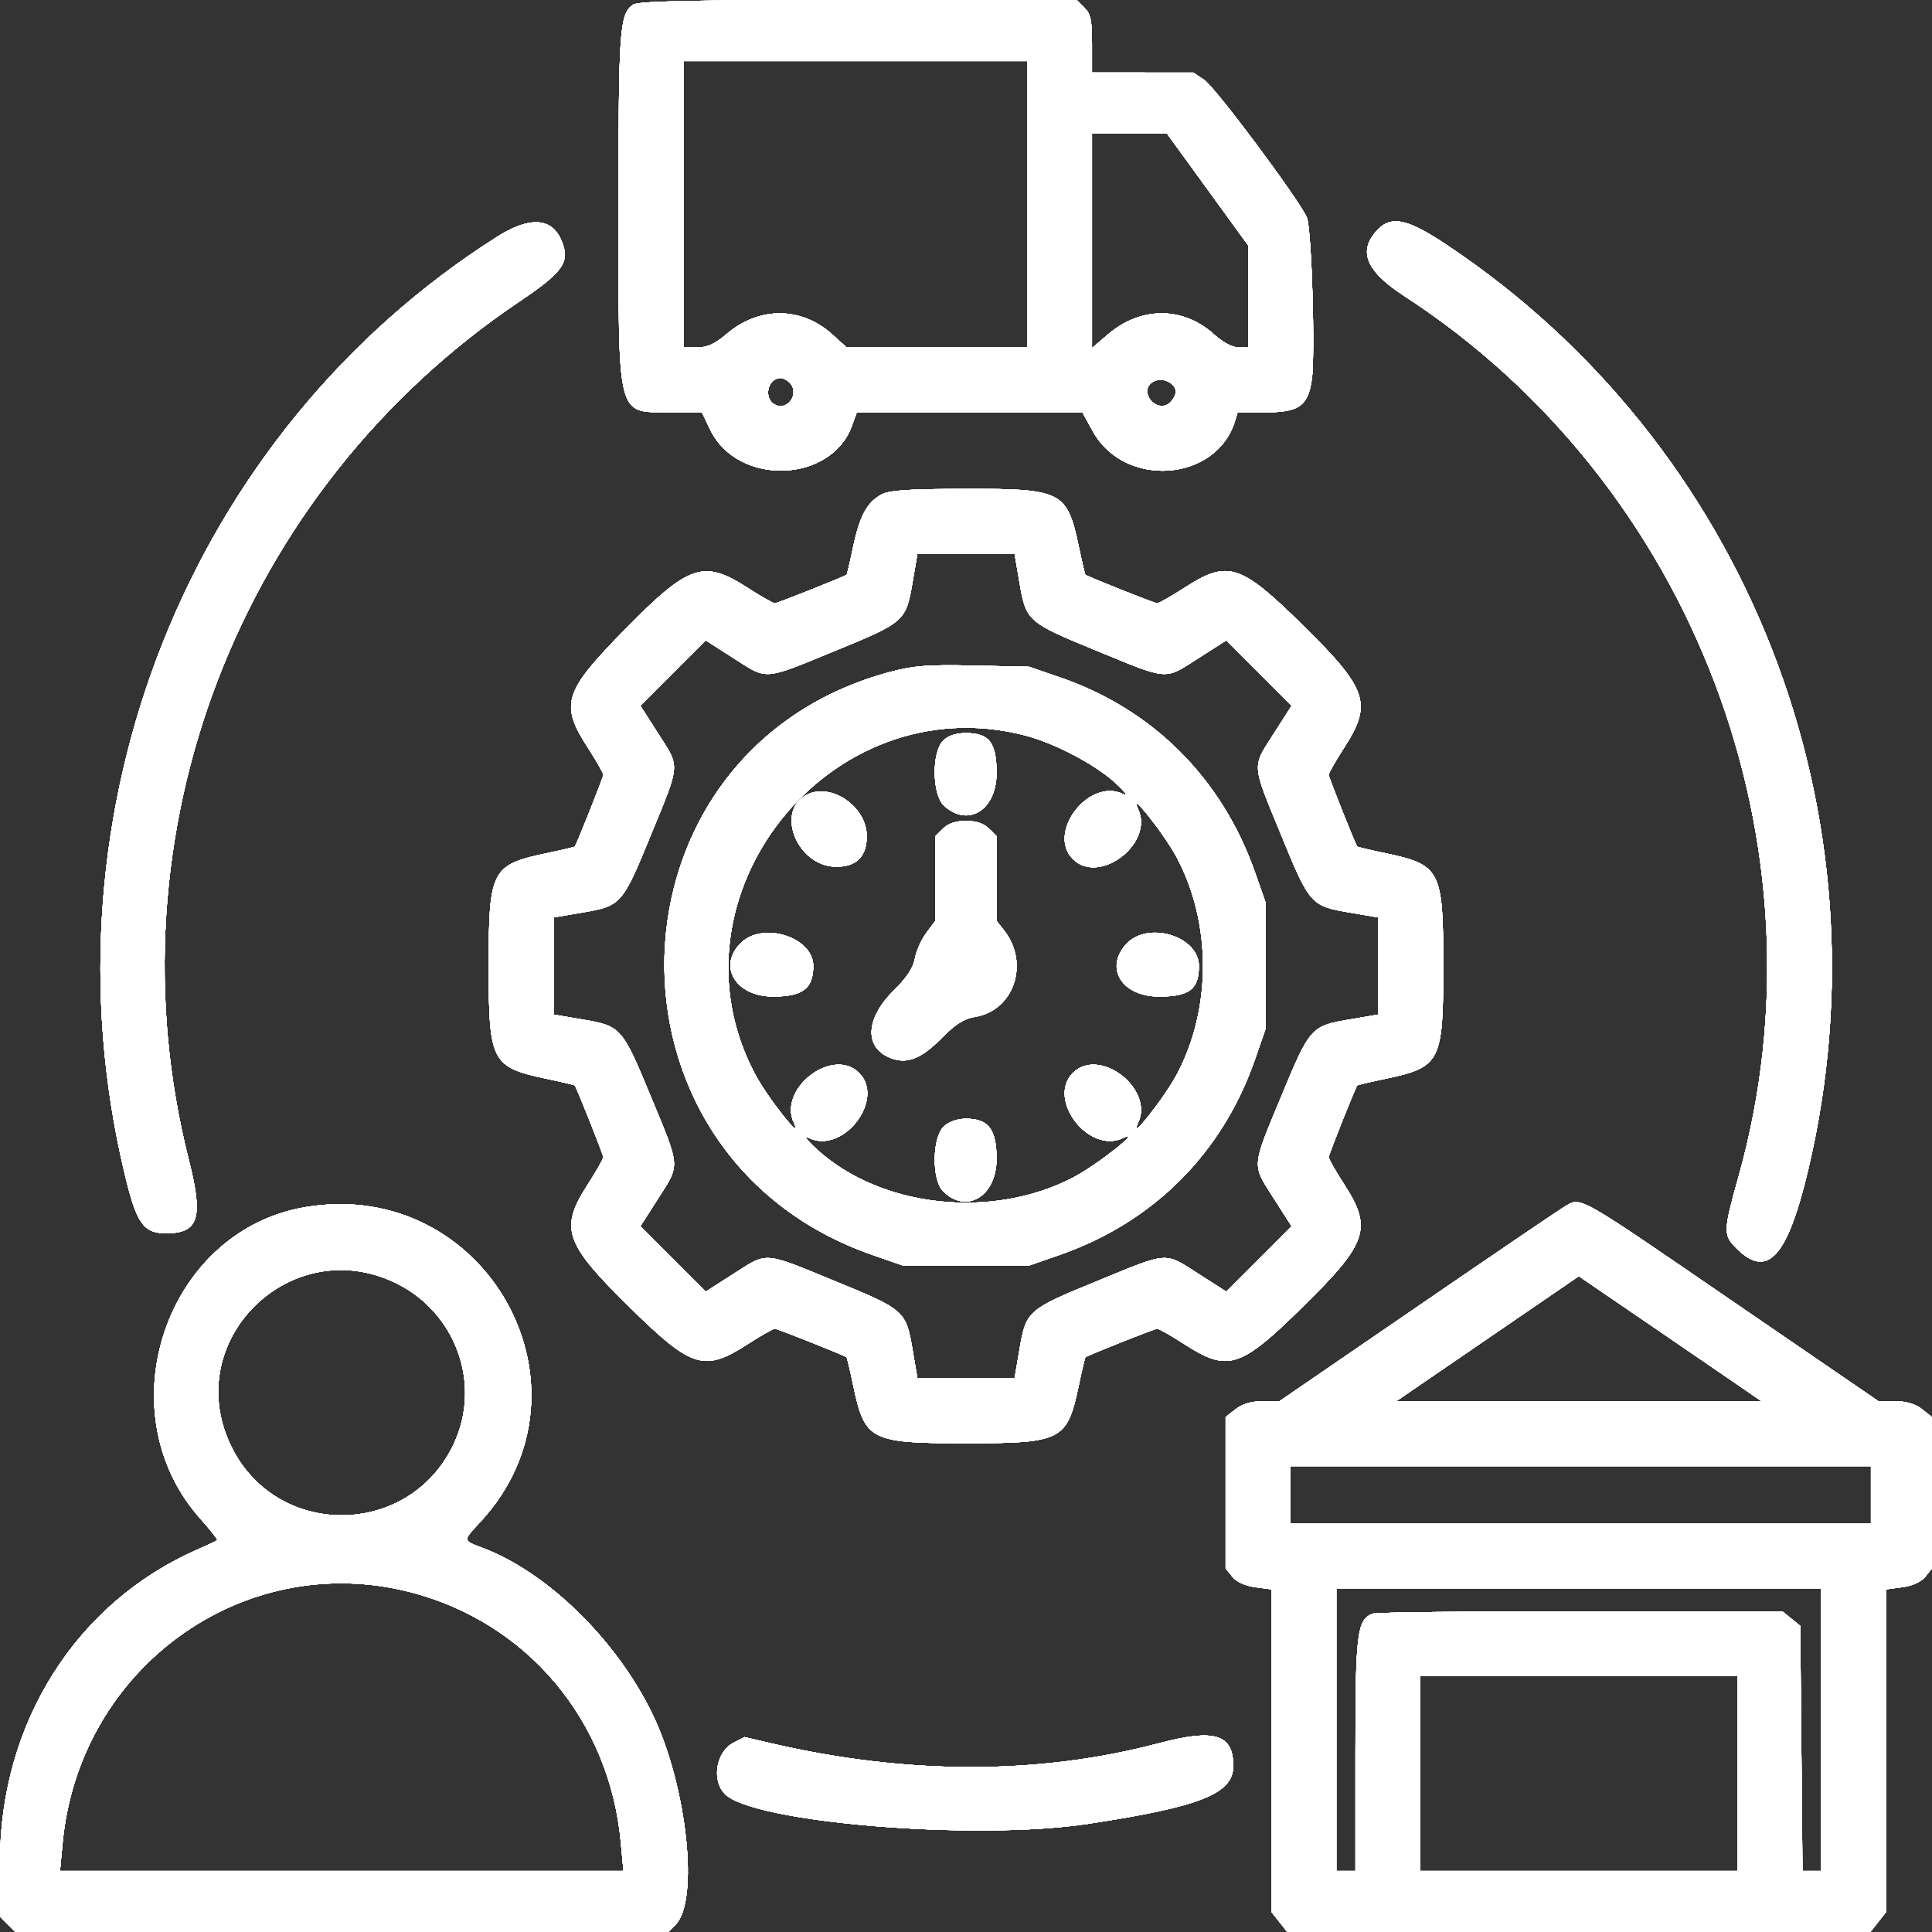 <?xml version="1.0" encoding="UTF-8"?>
<svg xmlns="http://www.w3.org/2000/svg" width="42" height="42" viewBox="0 0 42 42" fill="none">
  <rect x="0" y="0" width="42" height="42" fill="#333333" stroke="none"/>
  <path fill-rule="evenodd" clip-rule="evenodd" d="M13.757 0.104C13.469 0.323 13.447 0.632 13.447 4.482C13.447 9.17 13.393 8.957 14.581 8.962L15.258 8.964L15.441 9.343C16.036 10.572 18.067 10.511 18.522 9.252L18.626 8.964L23.532 8.967L23.757 9.375C24.445 10.623 26.445 10.478 26.848 9.151L26.904 8.964H27.506C28.234 8.964 28.431 8.828 28.516 8.262C28.596 7.726 28.514 4.978 28.41 4.731C28.252 4.354 26.418 1.894 26.176 1.735L25.939 1.578L23.739 1.577V0.955C23.739 0.443 23.71 0.302 23.573 0.166L23.407 0H18.65C14.973 0 13.862 0.024 13.757 0.104ZM22.328 7.553H18.405L18.09 7.268C17.419 6.662 16.498 6.66 15.794 7.263C15.542 7.478 15.377 7.553 15.156 7.553H14.858V1.328H22.328V7.553ZM27.142 5.346V7.553H26.924C26.792 7.553 26.581 7.441 26.39 7.268C25.716 6.659 24.798 6.66 24.087 7.269L23.739 7.566V2.905H25.37L27.142 5.346ZM10.806 5.148C4.107 9.398 0.83 17.63 2.706 25.5C2.968 26.598 3.114 26.81 3.611 26.81C4.32 26.81 4.424 26.477 4.106 25.222C2.311 18.142 5.193 10.656 11.291 6.555C12.266 5.9 12.411 5.681 12.193 5.201C11.976 4.727 11.499 4.709 10.806 5.148ZM29.966 4.978C29.507 5.438 29.677 5.882 30.525 6.433C36.818 10.52 39.808 18.387 37.798 25.565C37.46 26.772 37.458 26.846 37.752 27.14C38.421 27.809 38.855 27.334 39.306 25.441C41.144 17.711 37.995 9.666 31.423 5.306C30.608 4.765 30.258 4.686 29.966 4.978ZM17.165 8.317C17.395 8.546 17.126 8.946 16.844 8.795C16.589 8.659 16.688 8.217 16.974 8.217C17.024 8.217 17.11 8.262 17.165 8.317ZM25.405 8.303C25.599 8.407 25.61 8.575 25.435 8.751C25.29 8.896 25.04 8.815 24.956 8.596C24.864 8.356 25.152 8.168 25.405 8.303ZM19.165 10.749C18.848 10.921 18.69 11.212 18.548 11.884C18.479 12.213 18.414 12.488 18.404 12.495C18.319 12.551 16.9 13.115 16.844 13.115C16.805 13.115 16.541 12.965 16.259 12.783C15.297 12.161 14.983 12.265 13.601 13.669C12.25 15.041 12.166 15.305 12.783 16.259C12.965 16.541 13.115 16.805 13.115 16.844C13.115 16.9 12.551 18.319 12.495 18.404C12.488 18.414 12.213 18.479 11.884 18.548C10.683 18.801 10.624 18.915 10.624 21C10.624 23.085 10.683 23.199 11.884 23.452C12.213 23.521 12.488 23.586 12.495 23.596C12.551 23.681 13.115 25.1 13.115 25.156C13.115 25.195 12.965 25.459 12.783 25.741C12.161 26.703 12.265 27.017 13.669 28.399C15.041 29.75 15.305 29.834 16.259 29.217C16.541 29.035 16.805 28.885 16.844 28.885C16.9 28.885 18.319 29.449 18.404 29.505C18.414 29.512 18.479 29.787 18.548 30.116C18.801 31.317 18.915 31.375 21 31.375C23.085 31.375 23.199 31.317 23.452 30.116C23.521 29.787 23.586 29.512 23.596 29.505C23.681 29.449 25.1 28.885 25.156 28.885C25.195 28.885 25.459 29.035 25.741 29.217C26.695 29.834 26.959 29.75 28.331 28.399C29.735 27.017 29.839 26.703 29.217 25.741C29.035 25.459 28.885 25.195 28.885 25.156C28.885 25.1 29.449 23.681 29.505 23.596C29.512 23.586 29.787 23.521 30.116 23.452C31.317 23.199 31.375 23.085 31.375 21C31.375 18.915 31.317 18.801 30.116 18.548C29.787 18.479 29.512 18.414 29.505 18.404C29.449 18.319 28.885 16.9 28.885 16.844C28.885 16.805 29.035 16.541 29.217 16.259C29.839 15.297 29.735 14.983 28.331 13.601C26.959 12.25 26.695 12.166 25.741 12.783C25.459 12.965 25.195 13.115 25.156 13.115C25.1 13.115 23.681 12.551 23.596 12.495C23.586 12.488 23.521 12.213 23.452 11.884C23.198 10.681 23.087 10.623 20.983 10.628C19.763 10.63 19.33 10.659 19.165 10.749ZM22.163 12.665C22.307 13.504 22.335 13.529 23.853 14.151C25.423 14.796 25.304 14.787 26.056 14.306L26.66 13.92L28.08 15.341L27.694 15.944C27.213 16.696 27.204 16.577 27.849 18.147C28.471 19.665 28.496 19.693 29.335 19.837L29.964 19.944V22.056L29.335 22.163C28.499 22.306 28.475 22.333 27.85 23.843C27.204 25.401 27.211 25.301 27.694 26.056L28.08 26.66L26.66 28.08L26.056 27.694C25.304 27.213 25.423 27.204 23.853 27.849C22.335 28.471 22.307 28.496 22.163 29.335L22.056 29.964H19.944L19.837 29.335C19.693 28.496 19.665 28.471 18.147 27.849C16.577 27.204 16.696 27.213 15.944 27.694L15.341 28.08L13.92 26.66L14.306 26.056C14.789 25.301 14.796 25.401 14.15 23.843C13.525 22.333 13.501 22.306 12.665 22.163L12.036 22.056V19.944L12.665 19.837C13.504 19.693 13.529 19.665 14.151 18.147C14.796 16.577 14.787 16.696 14.306 15.944L13.92 15.341L15.341 13.92L15.944 14.306C16.696 14.787 16.577 14.796 18.147 14.151C19.665 13.529 19.693 13.504 19.837 12.665L19.944 12.036H22.056L22.163 12.665ZM19.34 14.61C13.007 16.313 12.747 25.116 18.966 27.281L19.63 27.512H22.37L23.034 27.281C25.073 26.572 26.573 25.07 27.281 23.034L27.511 22.37L27.516 19.63L27.283 18.966C26.565 16.92 25.059 15.416 23.034 14.723L22.37 14.495L21.166 14.469C20.163 14.447 19.859 14.471 19.34 14.61ZM22.275 15.985C22.934 16.155 23.816 16.62 24.26 17.031C24.481 17.236 24.538 17.321 24.415 17.261C23.673 16.902 22.749 18.1 23.324 18.676C23.9 19.251 25.098 18.327 24.739 17.585C24.517 17.127 25.316 18.134 25.593 18.661C26.339 20.081 26.339 21.919 25.593 23.339C25.316 23.866 24.517 24.873 24.739 24.415C25.098 23.673 23.9 22.749 23.324 23.324C22.749 23.9 23.673 25.098 24.415 24.739C24.873 24.517 23.866 25.316 23.339 25.593C21.565 26.525 19.126 26.253 17.74 24.969C17.519 24.764 17.462 24.679 17.585 24.739C18.327 25.098 19.251 23.9 18.676 23.324C18.1 22.749 16.902 23.673 17.261 24.415C17.483 24.873 16.684 23.866 16.407 23.339C14.38 19.481 18.041 14.893 22.275 15.985ZM20.502 16.103C20.252 16.352 20.263 17.273 20.518 17.511C21.04 17.997 21.664 17.613 21.664 16.805C21.664 16.143 21.506 15.937 21 15.937C20.779 15.937 20.613 15.992 20.502 16.103ZM17.541 17.276C16.84 17.63 17.336 18.842 18.181 18.842C18.621 18.842 18.842 18.619 18.842 18.177C18.842 17.539 18.073 17.007 17.541 17.276ZM20.502 18.012L20.336 18.178V20.015L20.139 20.279C20.03 20.425 19.918 20.676 19.889 20.838C19.853 21.04 19.709 21.258 19.426 21.537C18.82 22.133 18.784 22.762 19.342 22.993C19.704 23.143 20.02 23.025 20.466 22.571C20.769 22.264 20.956 22.145 21.195 22.106C22.041 21.971 22.389 20.941 21.829 20.229L21.664 20.019V18.178L21.498 18.012C21.387 17.901 21.221 17.846 21 17.846C20.779 17.846 20.613 17.901 20.502 18.012ZM16.103 20.502C15.598 21.007 15.995 21.664 16.805 21.664C17.449 21.664 17.68 21.489 17.68 21C17.68 20.372 16.58 20.025 16.103 20.502ZM24.489 20.518C24.003 21.04 24.387 21.664 25.195 21.664C25.857 21.664 26.063 21.506 26.063 21C26.063 20.354 24.958 20.015 24.489 20.518ZM20.518 24.489C20.263 24.727 20.252 25.648 20.502 25.897C21.007 26.402 21.664 26.005 21.664 25.195C21.664 24.551 21.489 24.32 21 24.32C20.812 24.32 20.631 24.384 20.518 24.489ZM6.65 26.24C3.597 26.747 2.27 30.696 4.368 33.03C4.579 33.265 4.738 33.469 4.721 33.484C4.704 33.5 4.514 33.589 4.299 33.683C1.658 34.836 0 37.456 0 40.478V41.668L0.332 42H14.526L14.687 41.839C15.203 41.323 14.934 38.832 14.196 37.289C13.427 35.68 11.922 34.197 10.511 33.658C10.048 33.481 10.051 33.509 10.446 33.081C13.123 30.177 10.577 25.588 6.65 26.24ZM33.99 26.246C33.899 26.299 32.472 27.268 30.818 28.402L27.813 30.462H27.447C27.203 30.462 27.009 30.52 26.863 30.634L26.644 30.806V34.096L26.79 34.277C26.881 34.389 27.069 34.475 27.288 34.504L27.64 34.551V41.563L27.984 42H40.66L41.004 41.563V34.551L41.356 34.504C41.575 34.475 41.763 34.389 41.854 34.277L42 34.096V30.806L41.781 30.634C41.636 30.52 41.441 30.462 41.2 30.462H40.837L37.828 28.401C34.164 25.89 34.39 26.017 33.99 26.246ZM8.608 27.894C9.914 28.531 10.474 30.089 9.865 31.388C8.895 33.457 5.959 33.459 5.002 31.391C3.945 29.109 6.339 26.788 8.608 27.894ZM37.691 30.047L38.294 30.462H30.351L34.322 27.743L35.705 28.687C36.465 29.206 37.359 29.818 37.691 30.047ZM40.672 33.119H28.055V31.873H40.672V33.119ZM8.91 34.609C11.456 35.261 13.256 37.398 13.497 40.059L13.553 40.672H1.304L1.36 40.074C1.714 36.264 5.282 33.681 8.91 34.609ZM39.593 40.672H39.184L39.136 35.345L38.744 35.028H34.361C31.951 35.028 29.918 35.051 29.844 35.079C29.5 35.211 29.466 35.482 29.466 38.136V40.672H29.051V34.53H39.593V40.672ZM37.767 40.672H30.878V36.439H37.767V40.672ZM25.192 37.897C22.578 38.589 19.716 38.587 16.746 37.894L16.185 37.763L15.946 37.886C15.566 38.083 15.463 38.704 15.762 39.003C16.386 39.627 21.209 40.021 23.656 39.648C26.105 39.275 26.81 38.993 26.81 38.389C26.81 37.7 26.403 37.576 25.192 37.897Z" fill="white"></path>
  <path fill-rule="evenodd" clip-rule="evenodd" d="M13.757 0.104C13.469 0.323 13.447 0.632 13.447 4.482C13.447 9.17 13.393 8.957 14.581 8.962L15.258 8.964L15.441 9.343C16.036 10.572 18.067 10.511 18.522 9.252L18.626 8.964L23.532 8.967L23.757 9.375C24.445 10.623 26.445 10.478 26.848 9.151L26.904 8.964H27.506C28.234 8.964 28.431 8.828 28.516 8.262C28.596 7.726 28.514 4.978 28.41 4.731C28.252 4.354 26.418 1.894 26.176 1.735L25.939 1.578L23.739 1.577V0.955C23.739 0.443 23.71 0.302 23.573 0.166L23.407 0H18.65C14.973 0 13.862 0.024 13.757 0.104ZM22.328 7.553H18.405L18.09 7.268C17.419 6.662 16.498 6.66 15.794 7.263C15.542 7.478 15.377 7.553 15.156 7.553H14.858V1.328H22.328V7.553ZM27.142 5.346V7.553H26.924C26.792 7.553 26.581 7.441 26.39 7.268C25.716 6.659 24.798 6.66 24.087 7.269L23.739 7.566V2.905H25.37L27.142 5.346ZM10.806 5.148C4.107 9.398 0.83 17.63 2.706 25.5C2.968 26.598 3.114 26.81 3.611 26.81C4.32 26.81 4.424 26.477 4.106 25.222C2.311 18.142 5.193 10.656 11.291 6.555C12.266 5.9 12.411 5.681 12.193 5.201C11.976 4.727 11.499 4.709 10.806 5.148ZM29.966 4.978C29.507 5.438 29.677 5.882 30.525 6.433C36.818 10.52 39.808 18.387 37.798 25.565C37.46 26.772 37.458 26.846 37.752 27.14C38.421 27.809 38.855 27.334 39.306 25.441C41.144 17.711 37.995 9.666 31.423 5.306C30.608 4.765 30.258 4.686 29.966 4.978ZM17.165 8.317C17.395 8.546 17.126 8.946 16.844 8.795C16.589 8.659 16.688 8.217 16.974 8.217C17.024 8.217 17.11 8.262 17.165 8.317ZM25.405 8.303C25.599 8.407 25.61 8.575 25.435 8.751C25.29 8.896 25.04 8.815 24.956 8.596C24.864 8.356 25.152 8.168 25.405 8.303ZM19.165 10.749C18.848 10.921 18.69 11.212 18.548 11.884C18.479 12.213 18.414 12.488 18.404 12.495C18.319 12.551 16.9 13.115 16.844 13.115C16.805 13.115 16.541 12.965 16.259 12.783C15.297 12.161 14.983 12.265 13.601 13.669C12.25 15.041 12.166 15.305 12.783 16.259C12.965 16.541 13.115 16.805 13.115 16.844C13.115 16.9 12.551 18.319 12.495 18.404C12.488 18.414 12.213 18.479 11.884 18.548C10.683 18.801 10.624 18.915 10.624 21C10.624 23.085 10.683 23.199 11.884 23.452C12.213 23.521 12.488 23.586 12.495 23.596C12.551 23.681 13.115 25.1 13.115 25.156C13.115 25.195 12.965 25.459 12.783 25.741C12.161 26.703 12.265 27.017 13.669 28.399C15.041 29.75 15.305 29.834 16.259 29.217C16.541 29.035 16.805 28.885 16.844 28.885C16.9 28.885 18.319 29.449 18.404 29.505C18.414 29.512 18.479 29.787 18.548 30.116C18.801 31.317 18.915 31.375 21 31.375C23.085 31.375 23.199 31.317 23.452 30.116C23.521 29.787 23.586 29.512 23.596 29.505C23.681 29.449 25.1 28.885 25.156 28.885C25.195 28.885 25.459 29.035 25.741 29.217C26.695 29.834 26.959 29.75 28.331 28.399C29.735 27.017 29.839 26.703 29.217 25.741C29.035 25.459 28.885 25.195 28.885 25.156C28.885 25.1 29.449 23.681 29.505 23.596C29.512 23.586 29.787 23.521 30.116 23.452C31.317 23.199 31.375 23.085 31.375 21C31.375 18.915 31.317 18.801 30.116 18.548C29.787 18.479 29.512 18.414 29.505 18.404C29.449 18.319 28.885 16.9 28.885 16.844C28.885 16.805 29.035 16.541 29.217 16.259C29.839 15.297 29.735 14.983 28.331 13.601C26.959 12.25 26.695 12.166 25.741 12.783C25.459 12.965 25.195 13.115 25.156 13.115C25.1 13.115 23.681 12.551 23.596 12.495C23.586 12.488 23.521 12.213 23.452 11.884C23.198 10.681 23.087 10.623 20.983 10.628C19.763 10.63 19.33 10.659 19.165 10.749ZM22.163 12.665C22.307 13.504 22.335 13.529 23.853 14.151C25.423 14.796 25.304 14.787 26.056 14.306L26.66 13.92L28.08 15.341L27.694 15.944C27.213 16.696 27.204 16.577 27.849 18.147C28.471 19.665 28.496 19.693 29.335 19.837L29.964 19.944V22.056L29.335 22.163C28.499 22.306 28.475 22.333 27.85 23.843C27.204 25.401 27.211 25.301 27.694 26.056L28.08 26.66L26.66 28.08L26.056 27.694C25.304 27.213 25.423 27.204 23.853 27.849C22.335 28.471 22.307 28.496 22.163 29.335L22.056 29.964H19.944L19.837 29.335C19.693 28.496 19.665 28.471 18.147 27.849C16.577 27.204 16.696 27.213 15.944 27.694L15.341 28.08L13.92 26.66L14.306 26.056C14.789 25.301 14.796 25.401 14.15 23.843C13.525 22.333 13.501 22.306 12.665 22.163L12.036 22.056V19.944L12.665 19.837C13.504 19.693 13.529 19.665 14.151 18.147C14.796 16.577 14.787 16.696 14.306 15.944L13.92 15.341L15.341 13.92L15.944 14.306C16.696 14.787 16.577 14.796 18.147 14.151C19.665 13.529 19.693 13.504 19.837 12.665L19.944 12.036H22.056L22.163 12.665ZM19.34 14.61C13.007 16.313 12.747 25.116 18.966 27.281L19.63 27.512H22.37L23.034 27.281C25.073 26.572 26.573 25.07 27.281 23.034L27.511 22.37L27.516 19.63L27.283 18.966C26.565 16.92 25.059 15.416 23.034 14.723L22.37 14.495L21.166 14.469C20.163 14.447 19.859 14.471 19.34 14.61ZM22.275 15.985C22.934 16.155 23.816 16.62 24.26 17.031C24.481 17.236 24.538 17.321 24.415 17.261C23.673 16.902 22.749 18.1 23.324 18.676C23.9 19.251 25.098 18.327 24.739 17.585C24.517 17.127 25.316 18.134 25.593 18.661C26.339 20.081 26.339 21.919 25.593 23.339C25.316 23.866 24.517 24.873 24.739 24.415C25.098 23.673 23.9 22.749 23.324 23.324C22.749 23.9 23.673 25.098 24.415 24.739C24.873 24.517 23.866 25.316 23.339 25.593C21.565 26.525 19.126 26.253 17.74 24.969C17.519 24.764 17.462 24.679 17.585 24.739C18.327 25.098 19.251 23.9 18.676 23.324C18.1 22.749 16.902 23.673 17.261 24.415C17.483 24.873 16.684 23.866 16.407 23.339C14.38 19.481 18.041 14.893 22.275 15.985ZM20.502 16.103C20.252 16.352 20.263 17.273 20.518 17.511C21.04 17.997 21.664 17.613 21.664 16.805C21.664 16.143 21.506 15.937 21 15.937C20.779 15.937 20.613 15.992 20.502 16.103ZM17.541 17.276C16.84 17.63 17.336 18.842 18.181 18.842C18.621 18.842 18.842 18.619 18.842 18.177C18.842 17.539 18.073 17.007 17.541 17.276ZM20.502 18.012L20.336 18.178V20.015L20.139 20.279C20.03 20.425 19.918 20.676 19.889 20.838C19.853 21.04 19.709 21.258 19.426 21.537C18.82 22.133 18.784 22.762 19.342 22.993C19.704 23.143 20.02 23.025 20.466 22.571C20.769 22.264 20.956 22.145 21.195 22.106C22.041 21.971 22.389 20.941 21.829 20.229L21.664 20.019V18.178L21.498 18.012C21.387 17.901 21.221 17.846 21 17.846C20.779 17.846 20.613 17.901 20.502 18.012ZM16.103 20.502C15.598 21.007 15.995 21.664 16.805 21.664C17.449 21.664 17.68 21.489 17.68 21C17.68 20.372 16.58 20.025 16.103 20.502ZM24.489 20.518C24.003 21.04 24.387 21.664 25.195 21.664C25.857 21.664 26.063 21.506 26.063 21C26.063 20.354 24.958 20.015 24.489 20.518ZM20.518 24.489C20.263 24.727 20.252 25.648 20.502 25.897C21.007 26.402 21.664 26.005 21.664 25.195C21.664 24.551 21.489 24.32 21 24.32C20.812 24.32 20.631 24.384 20.518 24.489ZM6.65 26.24C3.597 26.747 2.27 30.696 4.368 33.03C4.579 33.265 4.738 33.469 4.721 33.484C4.704 33.5 4.514 33.589 4.299 33.683C1.658 34.836 0 37.456 0 40.478V41.668L0.332 42H14.526L14.687 41.839C15.203 41.323 14.934 38.832 14.196 37.289C13.427 35.68 11.922 34.197 10.511 33.658C10.048 33.481 10.051 33.509 10.446 33.081C13.123 30.177 10.577 25.588 6.65 26.24ZM33.99 26.246C33.899 26.299 32.472 27.268 30.818 28.402L27.813 30.462H27.447C27.203 30.462 27.009 30.52 26.863 30.634L26.644 30.806V34.096L26.79 34.277C26.881 34.389 27.069 34.475 27.288 34.504L27.64 34.551V41.563L27.984 42H40.66L41.004 41.563V34.551L41.356 34.504C41.575 34.475 41.763 34.389 41.854 34.277L42 34.096V30.806L41.781 30.634C41.636 30.52 41.441 30.462 41.2 30.462H40.837L37.828 28.401C34.164 25.89 34.39 26.017 33.99 26.246ZM8.608 27.894C9.914 28.531 10.474 30.089 9.865 31.388C8.895 33.457 5.959 33.459 5.002 31.391C3.945 29.109 6.339 26.788 8.608 27.894ZM37.691 30.047L38.294 30.462H30.351L34.322 27.743L35.705 28.687C36.465 29.206 37.359 29.818 37.691 30.047ZM40.672 33.119H28.055V31.873H40.672V33.119ZM8.91 34.609C11.456 35.261 13.256 37.398 13.497 40.059L13.553 40.672H1.304L1.36 40.074C1.714 36.264 5.282 33.681 8.91 34.609ZM39.593 40.672H39.184L39.136 35.345L38.744 35.028H34.361C31.951 35.028 29.918 35.051 29.844 35.079C29.5 35.211 29.466 35.482 29.466 38.136V40.672H29.051V34.53H39.593V40.672ZM37.767 40.672H30.878V36.439H37.767V40.672ZM25.192 37.897C22.578 38.589 19.716 38.587 16.746 37.894L16.185 37.763L15.946 37.886C15.566 38.083 15.463 38.704 15.762 39.003C16.386 39.627 21.209 40.021 23.656 39.648C26.105 39.275 26.81 38.993 26.81 38.389C26.81 37.7 26.403 37.576 25.192 37.897Z" fill="white"></path>
  <path fill-rule="evenodd" clip-rule="evenodd" d="M13.757 0.104C13.469 0.323 13.447 0.632 13.447 4.482C13.447 9.17 13.393 8.957 14.581 8.962L15.258 8.964L15.441 9.343C16.036 10.572 18.067 10.511 18.522 9.252L18.626 8.964L23.532 8.967L23.757 9.375C24.445 10.623 26.445 10.478 26.848 9.151L26.904 8.964H27.506C28.234 8.964 28.431 8.828 28.516 8.262C28.596 7.726 28.514 4.978 28.41 4.731C28.252 4.354 26.418 1.894 26.176 1.735L25.939 1.578L23.739 1.577V0.955C23.739 0.443 23.71 0.302 23.573 0.166L23.407 0H18.65C14.973 0 13.862 0.024 13.757 0.104ZM22.328 7.553H18.405L18.09 7.268C17.419 6.662 16.498 6.66 15.794 7.263C15.542 7.478 15.377 7.553 15.156 7.553H14.858V1.328H22.328V7.553ZM27.142 5.346V7.553H26.924C26.792 7.553 26.581 7.441 26.39 7.268C25.716 6.659 24.798 6.66 24.087 7.269L23.739 7.566V2.905H25.37L27.142 5.346ZM10.806 5.148C4.107 9.398 0.83 17.63 2.706 25.5C2.968 26.598 3.114 26.81 3.611 26.81C4.32 26.81 4.424 26.477 4.106 25.222C2.311 18.142 5.193 10.656 11.291 6.555C12.266 5.9 12.411 5.681 12.193 5.201C11.976 4.727 11.499 4.709 10.806 5.148ZM29.966 4.978C29.507 5.438 29.677 5.882 30.525 6.433C36.818 10.52 39.808 18.387 37.798 25.565C37.46 26.772 37.458 26.846 37.752 27.14C38.421 27.809 38.855 27.334 39.306 25.441C41.144 17.711 37.995 9.666 31.423 5.306C30.608 4.765 30.258 4.686 29.966 4.978ZM17.165 8.317C17.395 8.546 17.126 8.946 16.844 8.795C16.589 8.659 16.688 8.217 16.974 8.217C17.024 8.217 17.11 8.262 17.165 8.317ZM25.405 8.303C25.599 8.407 25.61 8.575 25.435 8.751C25.29 8.896 25.04 8.815 24.956 8.596C24.864 8.356 25.152 8.168 25.405 8.303ZM19.165 10.749C18.848 10.921 18.69 11.212 18.548 11.884C18.479 12.213 18.414 12.488 18.404 12.495C18.319 12.551 16.9 13.115 16.844 13.115C16.805 13.115 16.541 12.965 16.259 12.783C15.297 12.161 14.983 12.265 13.601 13.669C12.25 15.041 12.166 15.305 12.783 16.259C12.965 16.541 13.115 16.805 13.115 16.844C13.115 16.9 12.551 18.319 12.495 18.404C12.488 18.414 12.213 18.479 11.884 18.548C10.683 18.801 10.624 18.915 10.624 21C10.624 23.085 10.683 23.199 11.884 23.452C12.213 23.521 12.488 23.586 12.495 23.596C12.551 23.681 13.115 25.1 13.115 25.156C13.115 25.195 12.965 25.459 12.783 25.741C12.161 26.703 12.265 27.017 13.669 28.399C15.041 29.75 15.305 29.834 16.259 29.217C16.541 29.035 16.805 28.885 16.844 28.885C16.9 28.885 18.319 29.449 18.404 29.505C18.414 29.512 18.479 29.787 18.548 30.116C18.801 31.317 18.915 31.375 21 31.375C23.085 31.375 23.199 31.317 23.452 30.116C23.521 29.787 23.586 29.512 23.596 29.505C23.681 29.449 25.1 28.885 25.156 28.885C25.195 28.885 25.459 29.035 25.741 29.217C26.695 29.834 26.959 29.75 28.331 28.399C29.735 27.017 29.839 26.703 29.217 25.741C29.035 25.459 28.885 25.195 28.885 25.156C28.885 25.1 29.449 23.681 29.505 23.596C29.512 23.586 29.787 23.521 30.116 23.452C31.317 23.199 31.375 23.085 31.375 21C31.375 18.915 31.317 18.801 30.116 18.548C29.787 18.479 29.512 18.414 29.505 18.404C29.449 18.319 28.885 16.9 28.885 16.844C28.885 16.805 29.035 16.541 29.217 16.259C29.839 15.297 29.735 14.983 28.331 13.601C26.959 12.25 26.695 12.166 25.741 12.783C25.459 12.965 25.195 13.115 25.156 13.115C25.1 13.115 23.681 12.551 23.596 12.495C23.586 12.488 23.521 12.213 23.452 11.884C23.198 10.681 23.087 10.623 20.983 10.628C19.763 10.63 19.33 10.659 19.165 10.749ZM22.163 12.665C22.307 13.504 22.335 13.529 23.853 14.151C25.423 14.796 25.304 14.787 26.056 14.306L26.66 13.92L28.08 15.341L27.694 15.944C27.213 16.696 27.204 16.577 27.849 18.147C28.471 19.665 28.496 19.693 29.335 19.837L29.964 19.944V22.056L29.335 22.163C28.499 22.306 28.475 22.333 27.85 23.843C27.204 25.401 27.211 25.301 27.694 26.056L28.08 26.66L26.66 28.08L26.056 27.694C25.304 27.213 25.423 27.204 23.853 27.849C22.335 28.471 22.307 28.496 22.163 29.335L22.056 29.964H19.944L19.837 29.335C19.693 28.496 19.665 28.471 18.147 27.849C16.577 27.204 16.696 27.213 15.944 27.694L15.341 28.08L13.92 26.66L14.306 26.056C14.789 25.301 14.796 25.401 14.15 23.843C13.525 22.333 13.501 22.306 12.665 22.163L12.036 22.056V19.944L12.665 19.837C13.504 19.693 13.529 19.665 14.151 18.147C14.796 16.577 14.787 16.696 14.306 15.944L13.92 15.341L15.341 13.92L15.944 14.306C16.696 14.787 16.577 14.796 18.147 14.151C19.665 13.529 19.693 13.504 19.837 12.665L19.944 12.036H22.056L22.163 12.665ZM19.34 14.61C13.007 16.313 12.747 25.116 18.966 27.281L19.63 27.512H22.37L23.034 27.281C25.073 26.572 26.573 25.07 27.281 23.034L27.511 22.37L27.516 19.63L27.283 18.966C26.565 16.92 25.059 15.416 23.034 14.723L22.37 14.495L21.166 14.469C20.163 14.447 19.859 14.471 19.34 14.61ZM22.275 15.985C22.934 16.155 23.816 16.62 24.26 17.031C24.481 17.236 24.538 17.321 24.415 17.261C23.673 16.902 22.749 18.1 23.324 18.676C23.9 19.251 25.098 18.327 24.739 17.585C24.517 17.127 25.316 18.134 25.593 18.661C26.339 20.081 26.339 21.919 25.593 23.339C25.316 23.866 24.517 24.873 24.739 24.415C25.098 23.673 23.9 22.749 23.324 23.324C22.749 23.9 23.673 25.098 24.415 24.739C24.873 24.517 23.866 25.316 23.339 25.593C21.565 26.525 19.126 26.253 17.74 24.969C17.519 24.764 17.462 24.679 17.585 24.739C18.327 25.098 19.251 23.9 18.676 23.324C18.1 22.749 16.902 23.673 17.261 24.415C17.483 24.873 16.684 23.866 16.407 23.339C14.38 19.481 18.041 14.893 22.275 15.985ZM20.502 16.103C20.252 16.352 20.263 17.273 20.518 17.511C21.04 17.997 21.664 17.613 21.664 16.805C21.664 16.143 21.506 15.937 21 15.937C20.779 15.937 20.613 15.992 20.502 16.103ZM17.541 17.276C16.84 17.63 17.336 18.842 18.181 18.842C18.621 18.842 18.842 18.619 18.842 18.177C18.842 17.539 18.073 17.007 17.541 17.276ZM20.502 18.012L20.336 18.178V20.015L20.139 20.279C20.03 20.425 19.918 20.676 19.889 20.838C19.853 21.04 19.709 21.258 19.426 21.537C18.82 22.133 18.784 22.762 19.342 22.993C19.704 23.143 20.02 23.025 20.466 22.571C20.769 22.264 20.956 22.145 21.195 22.106C22.041 21.971 22.389 20.941 21.829 20.229L21.664 20.019V18.178L21.498 18.012C21.387 17.901 21.221 17.846 21 17.846C20.779 17.846 20.613 17.901 20.502 18.012ZM16.103 20.502C15.598 21.007 15.995 21.664 16.805 21.664C17.449 21.664 17.68 21.489 17.68 21C17.68 20.372 16.58 20.025 16.103 20.502ZM24.489 20.518C24.003 21.04 24.387 21.664 25.195 21.664C25.857 21.664 26.063 21.506 26.063 21C26.063 20.354 24.958 20.015 24.489 20.518ZM20.518 24.489C20.263 24.727 20.252 25.648 20.502 25.897C21.007 26.402 21.664 26.005 21.664 25.195C21.664 24.551 21.489 24.32 21 24.32C20.812 24.32 20.631 24.384 20.518 24.489ZM6.65 26.24C3.597 26.747 2.27 30.696 4.368 33.03C4.579 33.265 4.738 33.469 4.721 33.484C4.704 33.5 4.514 33.589 4.299 33.683C1.658 34.836 0 37.456 0 40.478V41.668L0.332 42H14.526L14.687 41.839C15.203 41.323 14.934 38.832 14.196 37.289C13.427 35.68 11.922 34.197 10.511 33.658C10.048 33.481 10.051 33.509 10.446 33.081C13.123 30.177 10.577 25.588 6.65 26.24ZM33.99 26.246C33.899 26.299 32.472 27.268 30.818 28.402L27.813 30.462H27.447C27.203 30.462 27.009 30.52 26.863 30.634L26.644 30.806V34.096L26.79 34.277C26.881 34.389 27.069 34.475 27.288 34.504L27.64 34.551V41.563L27.984 42H40.66L41.004 41.563V34.551L41.356 34.504C41.575 34.475 41.763 34.389 41.854 34.277L42 34.096V30.806L41.781 30.634C41.636 30.52 41.441 30.462 41.2 30.462H40.837L37.828 28.401C34.164 25.89 34.39 26.017 33.99 26.246ZM8.608 27.894C9.914 28.531 10.474 30.089 9.865 31.388C8.895 33.457 5.959 33.459 5.002 31.391C3.945 29.109 6.339 26.788 8.608 27.894ZM37.691 30.047L38.294 30.462H30.351L34.322 27.743L35.705 28.687C36.465 29.206 37.359 29.818 37.691 30.047ZM40.672 33.119H28.055V31.873H40.672V33.119ZM8.91 34.609C11.456 35.261 13.256 37.398 13.497 40.059L13.553 40.672H1.304L1.36 40.074C1.714 36.264 5.282 33.681 8.91 34.609ZM39.593 40.672H39.184L39.136 35.345L38.744 35.028H34.361C31.951 35.028 29.918 35.051 29.844 35.079C29.5 35.211 29.466 35.482 29.466 38.136V40.672H29.051V34.53H39.593V40.672ZM37.767 40.672H30.878V36.439H37.767V40.672ZM25.192 37.897C22.578 38.589 19.716 38.587 16.746 37.894L16.185 37.763L15.946 37.886C15.566 38.083 15.463 38.704 15.762 39.003C16.386 39.627 21.209 40.021 23.656 39.648C26.105 39.275 26.81 38.993 26.81 38.389C26.81 37.7 26.403 37.576 25.192 37.897Z" fill="white"></path>
  <path fill-rule="evenodd" clip-rule="evenodd" d="M13.757 0.104C13.469 0.323 13.447 0.632 13.447 4.482C13.447 9.17 13.393 8.957 14.581 8.962L15.258 8.964L15.441 9.343C16.036 10.572 18.067 10.511 18.522 9.252L18.626 8.964L23.532 8.967L23.757 9.375C24.445 10.623 26.445 10.478 26.848 9.151L26.904 8.964H27.506C28.234 8.964 28.431 8.828 28.516 8.262C28.596 7.726 28.514 4.978 28.41 4.731C28.252 4.354 26.418 1.894 26.176 1.735L25.939 1.578L23.739 1.577V0.955C23.739 0.443 23.71 0.302 23.573 0.166L23.407 0H18.65C14.973 0 13.862 0.024 13.757 0.104ZM22.328 7.553H18.405L18.09 7.268C17.419 6.662 16.498 6.66 15.794 7.263C15.542 7.478 15.377 7.553 15.156 7.553H14.858V1.328H22.328V7.553ZM27.142 5.346V7.553H26.924C26.792 7.553 26.581 7.441 26.39 7.268C25.716 6.659 24.798 6.66 24.087 7.269L23.739 7.566V2.905H25.37L27.142 5.346ZM10.806 5.148C4.107 9.398 0.83 17.63 2.706 25.5C2.968 26.598 3.114 26.81 3.611 26.81C4.32 26.81 4.424 26.477 4.106 25.222C2.311 18.142 5.193 10.656 11.291 6.555C12.266 5.9 12.411 5.681 12.193 5.201C11.976 4.727 11.499 4.709 10.806 5.148ZM29.966 4.978C29.507 5.438 29.677 5.882 30.525 6.433C36.818 10.52 39.808 18.387 37.798 25.565C37.46 26.772 37.458 26.846 37.752 27.14C38.421 27.809 38.855 27.334 39.306 25.441C41.144 17.711 37.995 9.666 31.423 5.306C30.608 4.765 30.258 4.686 29.966 4.978ZM17.165 8.317C17.395 8.546 17.126 8.946 16.844 8.795C16.589 8.659 16.688 8.217 16.974 8.217C17.024 8.217 17.11 8.262 17.165 8.317ZM25.405 8.303C25.599 8.407 25.61 8.575 25.435 8.751C25.29 8.896 25.04 8.815 24.956 8.596C24.864 8.356 25.152 8.168 25.405 8.303ZM19.165 10.749C18.848 10.921 18.69 11.212 18.548 11.884C18.479 12.213 18.414 12.488 18.404 12.495C18.319 12.551 16.9 13.115 16.844 13.115C16.805 13.115 16.541 12.965 16.259 12.783C15.297 12.161 14.983 12.265 13.601 13.669C12.25 15.041 12.166 15.305 12.783 16.259C12.965 16.541 13.115 16.805 13.115 16.844C13.115 16.9 12.551 18.319 12.495 18.404C12.488 18.414 12.213 18.479 11.884 18.548C10.683 18.801 10.624 18.915 10.624 21C10.624 23.085 10.683 23.199 11.884 23.452C12.213 23.521 12.488 23.586 12.495 23.596C12.551 23.681 13.115 25.1 13.115 25.156C13.115 25.195 12.965 25.459 12.783 25.741C12.161 26.703 12.265 27.017 13.669 28.399C15.041 29.75 15.305 29.834 16.259 29.217C16.541 29.035 16.805 28.885 16.844 28.885C16.9 28.885 18.319 29.449 18.404 29.505C18.414 29.512 18.479 29.787 18.548 30.116C18.801 31.317 18.915 31.375 21 31.375C23.085 31.375 23.199 31.317 23.452 30.116C23.521 29.787 23.586 29.512 23.596 29.505C23.681 29.449 25.1 28.885 25.156 28.885C25.195 28.885 25.459 29.035 25.741 29.217C26.695 29.834 26.959 29.75 28.331 28.399C29.735 27.017 29.839 26.703 29.217 25.741C29.035 25.459 28.885 25.195 28.885 25.156C28.885 25.1 29.449 23.681 29.505 23.596C29.512 23.586 29.787 23.521 30.116 23.452C31.317 23.199 31.375 23.085 31.375 21C31.375 18.915 31.317 18.801 30.116 18.548C29.787 18.479 29.512 18.414 29.505 18.404C29.449 18.319 28.885 16.9 28.885 16.844C28.885 16.805 29.035 16.541 29.217 16.259C29.839 15.297 29.735 14.983 28.331 13.601C26.959 12.25 26.695 12.166 25.741 12.783C25.459 12.965 25.195 13.115 25.156 13.115C25.1 13.115 23.681 12.551 23.596 12.495C23.586 12.488 23.521 12.213 23.452 11.884C23.198 10.681 23.087 10.623 20.983 10.628C19.763 10.63 19.33 10.659 19.165 10.749ZM22.163 12.665C22.307 13.504 22.335 13.529 23.853 14.151C25.423 14.796 25.304 14.787 26.056 14.306L26.66 13.92L28.08 15.341L27.694 15.944C27.213 16.696 27.204 16.577 27.849 18.147C28.471 19.665 28.496 19.693 29.335 19.837L29.964 19.944V22.056L29.335 22.163C28.499 22.306 28.475 22.333 27.85 23.843C27.204 25.401 27.211 25.301 27.694 26.056L28.08 26.66L26.66 28.08L26.056 27.694C25.304 27.213 25.423 27.204 23.853 27.849C22.335 28.471 22.307 28.496 22.163 29.335L22.056 29.964H19.944L19.837 29.335C19.693 28.496 19.665 28.471 18.147 27.849C16.577 27.204 16.696 27.213 15.944 27.694L15.341 28.08L13.92 26.66L14.306 26.056C14.789 25.301 14.796 25.401 14.15 23.843C13.525 22.333 13.501 22.306 12.665 22.163L12.036 22.056V19.944L12.665 19.837C13.504 19.693 13.529 19.665 14.151 18.147C14.796 16.577 14.787 16.696 14.306 15.944L13.92 15.341L15.341 13.92L15.944 14.306C16.696 14.787 16.577 14.796 18.147 14.151C19.665 13.529 19.693 13.504 19.837 12.665L19.944 12.036H22.056L22.163 12.665ZM19.34 14.61C13.007 16.313 12.747 25.116 18.966 27.281L19.63 27.512H22.37L23.034 27.281C25.073 26.572 26.573 25.07 27.281 23.034L27.511 22.37L27.516 19.63L27.283 18.966C26.565 16.92 25.059 15.416 23.034 14.723L22.37 14.495L21.166 14.469C20.163 14.447 19.859 14.471 19.34 14.61ZM22.275 15.985C22.934 16.155 23.816 16.62 24.26 17.031C24.481 17.236 24.538 17.321 24.415 17.261C23.673 16.902 22.749 18.1 23.324 18.676C23.9 19.251 25.098 18.327 24.739 17.585C24.517 17.127 25.316 18.134 25.593 18.661C26.339 20.081 26.339 21.919 25.593 23.339C25.316 23.866 24.517 24.873 24.739 24.415C25.098 23.673 23.9 22.749 23.324 23.324C22.749 23.9 23.673 25.098 24.415 24.739C24.873 24.517 23.866 25.316 23.339 25.593C21.565 26.525 19.126 26.253 17.74 24.969C17.519 24.764 17.462 24.679 17.585 24.739C18.327 25.098 19.251 23.9 18.676 23.324C18.1 22.749 16.902 23.673 17.261 24.415C17.483 24.873 16.684 23.866 16.407 23.339C14.38 19.481 18.041 14.893 22.275 15.985ZM20.502 16.103C20.252 16.352 20.263 17.273 20.518 17.511C21.04 17.997 21.664 17.613 21.664 16.805C21.664 16.143 21.506 15.937 21 15.937C20.779 15.937 20.613 15.992 20.502 16.103ZM17.541 17.276C16.84 17.63 17.336 18.842 18.181 18.842C18.621 18.842 18.842 18.619 18.842 18.177C18.842 17.539 18.073 17.007 17.541 17.276ZM20.502 18.012L20.336 18.178V20.015L20.139 20.279C20.03 20.425 19.918 20.676 19.889 20.838C19.853 21.04 19.709 21.258 19.426 21.537C18.82 22.133 18.784 22.762 19.342 22.993C19.704 23.143 20.02 23.025 20.466 22.571C20.769 22.264 20.956 22.145 21.195 22.106C22.041 21.971 22.389 20.941 21.829 20.229L21.664 20.019V18.178L21.498 18.012C21.387 17.901 21.221 17.846 21 17.846C20.779 17.846 20.613 17.901 20.502 18.012ZM16.103 20.502C15.598 21.007 15.995 21.664 16.805 21.664C17.449 21.664 17.68 21.489 17.68 21C17.68 20.372 16.58 20.025 16.103 20.502ZM24.489 20.518C24.003 21.04 24.387 21.664 25.195 21.664C25.857 21.664 26.063 21.506 26.063 21C26.063 20.354 24.958 20.015 24.489 20.518ZM20.518 24.489C20.263 24.727 20.252 25.648 20.502 25.897C21.007 26.402 21.664 26.005 21.664 25.195C21.664 24.551 21.489 24.32 21 24.32C20.812 24.32 20.631 24.384 20.518 24.489ZM6.65 26.24C3.597 26.747 2.27 30.696 4.368 33.03C4.579 33.265 4.738 33.469 4.721 33.484C4.704 33.5 4.514 33.589 4.299 33.683C1.658 34.836 0 37.456 0 40.478V41.668L0.332 42H14.526L14.687 41.839C15.203 41.323 14.934 38.832 14.196 37.289C13.427 35.68 11.922 34.197 10.511 33.658C10.048 33.481 10.051 33.509 10.446 33.081C13.123 30.177 10.577 25.588 6.65 26.24ZM33.99 26.246C33.899 26.299 32.472 27.268 30.818 28.402L27.813 30.462H27.447C27.203 30.462 27.009 30.52 26.863 30.634L26.644 30.806V34.096L26.79 34.277C26.881 34.389 27.069 34.475 27.288 34.504L27.64 34.551V41.563L27.984 42H40.66L41.004 41.563V34.551L41.356 34.504C41.575 34.475 41.763 34.389 41.854 34.277L42 34.096V30.806L41.781 30.634C41.636 30.52 41.441 30.462 41.2 30.462H40.837L37.828 28.401C34.164 25.89 34.39 26.017 33.99 26.246ZM8.608 27.894C9.914 28.531 10.474 30.089 9.865 31.388C8.895 33.457 5.959 33.459 5.002 31.391C3.945 29.109 6.339 26.788 8.608 27.894ZM37.691 30.047L38.294 30.462H30.351L34.322 27.743L35.705 28.687C36.465 29.206 37.359 29.818 37.691 30.047ZM40.672 33.119H28.055V31.873H40.672V33.119ZM8.91 34.609C11.456 35.261 13.256 37.398 13.497 40.059L13.553 40.672H1.304L1.36 40.074C1.714 36.264 5.282 33.681 8.91 34.609ZM39.593 40.672H39.184L39.136 35.345L38.744 35.028H34.361C31.951 35.028 29.918 35.051 29.844 35.079C29.5 35.211 29.466 35.482 29.466 38.136V40.672H29.051V34.53H39.593V40.672ZM37.767 40.672H30.878V36.439H37.767V40.672ZM25.192 37.897C22.578 38.589 19.716 38.587 16.746 37.894L16.185 37.763L15.946 37.886C15.566 38.083 15.463 38.704 15.762 39.003C16.386 39.627 21.209 40.021 23.656 39.648C26.105 39.275 26.81 38.993 26.81 38.389C26.81 37.7 26.403 37.576 25.192 37.897Z" fill="white"></path>
  <path fill-rule="evenodd" clip-rule="evenodd" d="M13.757 0.104C13.469 0.323 13.447 0.632 13.447 4.482C13.447 9.17 13.393 8.957 14.581 8.962L15.258 8.964L15.441 9.343C16.036 10.572 18.067 10.511 18.522 9.252L18.626 8.964L23.532 8.967L23.757 9.375C24.445 10.623 26.445 10.478 26.848 9.151L26.904 8.964H27.506C28.234 8.964 28.431 8.828 28.516 8.262C28.596 7.726 28.514 4.978 28.41 4.731C28.252 4.354 26.418 1.894 26.176 1.735L25.939 1.578L23.739 1.577V0.955C23.739 0.443 23.71 0.302 23.573 0.166L23.407 0H18.65C14.973 0 13.862 0.024 13.757 0.104ZM22.328 7.553H18.405L18.09 7.268C17.419 6.662 16.498 6.66 15.794 7.263C15.542 7.478 15.377 7.553 15.156 7.553H14.858V1.328H22.328V7.553ZM27.142 5.346V7.553H26.924C26.792 7.553 26.581 7.441 26.39 7.268C25.716 6.659 24.798 6.66 24.087 7.269L23.739 7.566V2.905H25.37L27.142 5.346ZM10.806 5.148C4.107 9.398 0.83 17.63 2.706 25.5C2.968 26.598 3.114 26.81 3.611 26.81C4.32 26.81 4.424 26.477 4.106 25.222C2.311 18.142 5.193 10.656 11.291 6.555C12.266 5.9 12.411 5.681 12.193 5.201C11.976 4.727 11.499 4.709 10.806 5.148ZM29.966 4.978C29.507 5.438 29.677 5.882 30.525 6.433C36.818 10.52 39.808 18.387 37.798 25.565C37.46 26.772 37.458 26.846 37.752 27.14C38.421 27.809 38.855 27.334 39.306 25.441C41.144 17.711 37.995 9.666 31.423 5.306C30.608 4.765 30.258 4.686 29.966 4.978ZM17.165 8.317C17.395 8.546 17.126 8.946 16.844 8.795C16.589 8.659 16.688 8.217 16.974 8.217C17.024 8.217 17.11 8.262 17.165 8.317ZM25.405 8.303C25.599 8.407 25.61 8.575 25.435 8.751C25.29 8.896 25.04 8.815 24.956 8.596C24.864 8.356 25.152 8.168 25.405 8.303ZM19.165 10.749C18.848 10.921 18.69 11.212 18.548 11.884C18.479 12.213 18.414 12.488 18.404 12.495C18.319 12.551 16.9 13.115 16.844 13.115C16.805 13.115 16.541 12.965 16.259 12.783C15.297 12.161 14.983 12.265 13.601 13.669C12.25 15.041 12.166 15.305 12.783 16.259C12.965 16.541 13.115 16.805 13.115 16.844C13.115 16.9 12.551 18.319 12.495 18.404C12.488 18.414 12.213 18.479 11.884 18.548C10.683 18.801 10.624 18.915 10.624 21C10.624 23.085 10.683 23.199 11.884 23.452C12.213 23.521 12.488 23.586 12.495 23.596C12.551 23.681 13.115 25.1 13.115 25.156C13.115 25.195 12.965 25.459 12.783 25.741C12.161 26.703 12.265 27.017 13.669 28.399C15.041 29.75 15.305 29.834 16.259 29.217C16.541 29.035 16.805 28.885 16.844 28.885C16.9 28.885 18.319 29.449 18.404 29.505C18.414 29.512 18.479 29.787 18.548 30.116C18.801 31.317 18.915 31.375 21 31.375C23.085 31.375 23.199 31.317 23.452 30.116C23.521 29.787 23.586 29.512 23.596 29.505C23.681 29.449 25.1 28.885 25.156 28.885C25.195 28.885 25.459 29.035 25.741 29.217C26.695 29.834 26.959 29.75 28.331 28.399C29.735 27.017 29.839 26.703 29.217 25.741C29.035 25.459 28.885 25.195 28.885 25.156C28.885 25.1 29.449 23.681 29.505 23.596C29.512 23.586 29.787 23.521 30.116 23.452C31.317 23.199 31.375 23.085 31.375 21C31.375 18.915 31.317 18.801 30.116 18.548C29.787 18.479 29.512 18.414 29.505 18.404C29.449 18.319 28.885 16.9 28.885 16.844C28.885 16.805 29.035 16.541 29.217 16.259C29.839 15.297 29.735 14.983 28.331 13.601C26.959 12.25 26.695 12.166 25.741 12.783C25.459 12.965 25.195 13.115 25.156 13.115C25.1 13.115 23.681 12.551 23.596 12.495C23.586 12.488 23.521 12.213 23.452 11.884C23.198 10.681 23.087 10.623 20.983 10.628C19.763 10.63 19.33 10.659 19.165 10.749ZM22.163 12.665C22.307 13.504 22.335 13.529 23.853 14.151C25.423 14.796 25.304 14.787 26.056 14.306L26.66 13.92L28.08 15.341L27.694 15.944C27.213 16.696 27.204 16.577 27.849 18.147C28.471 19.665 28.496 19.693 29.335 19.837L29.964 19.944V22.056L29.335 22.163C28.499 22.306 28.475 22.333 27.85 23.843C27.204 25.401 27.211 25.301 27.694 26.056L28.08 26.66L26.66 28.08L26.056 27.694C25.304 27.213 25.423 27.204 23.853 27.849C22.335 28.471 22.307 28.496 22.163 29.335L22.056 29.964H19.944L19.837 29.335C19.693 28.496 19.665 28.471 18.147 27.849C16.577 27.204 16.696 27.213 15.944 27.694L15.341 28.08L13.92 26.66L14.306 26.056C14.789 25.301 14.796 25.401 14.15 23.843C13.525 22.333 13.501 22.306 12.665 22.163L12.036 22.056V19.944L12.665 19.837C13.504 19.693 13.529 19.665 14.151 18.147C14.796 16.577 14.787 16.696 14.306 15.944L13.92 15.341L15.341 13.92L15.944 14.306C16.696 14.787 16.577 14.796 18.147 14.151C19.665 13.529 19.693 13.504 19.837 12.665L19.944 12.036H22.056L22.163 12.665ZM19.34 14.61C13.007 16.313 12.747 25.116 18.966 27.281L19.63 27.512H22.37L23.034 27.281C25.073 26.572 26.573 25.07 27.281 23.034L27.511 22.37L27.516 19.63L27.283 18.966C26.565 16.92 25.059 15.416 23.034 14.723L22.37 14.495L21.166 14.469C20.163 14.447 19.859 14.471 19.34 14.61ZM22.275 15.985C22.934 16.155 23.816 16.62 24.26 17.031C24.481 17.236 24.538 17.321 24.415 17.261C23.673 16.902 22.749 18.1 23.324 18.676C23.9 19.251 25.098 18.327 24.739 17.585C24.517 17.127 25.316 18.134 25.593 18.661C26.339 20.081 26.339 21.919 25.593 23.339C25.316 23.866 24.517 24.873 24.739 24.415C25.098 23.673 23.9 22.749 23.324 23.324C22.749 23.9 23.673 25.098 24.415 24.739C24.873 24.517 23.866 25.316 23.339 25.593C21.565 26.525 19.126 26.253 17.74 24.969C17.519 24.764 17.462 24.679 17.585 24.739C18.327 25.098 19.251 23.9 18.676 23.324C18.1 22.749 16.902 23.673 17.261 24.415C17.483 24.873 16.684 23.866 16.407 23.339C14.38 19.481 18.041 14.893 22.275 15.985ZM20.502 16.103C20.252 16.352 20.263 17.273 20.518 17.511C21.04 17.997 21.664 17.613 21.664 16.805C21.664 16.143 21.506 15.937 21 15.937C20.779 15.937 20.613 15.992 20.502 16.103ZM17.541 17.276C16.84 17.63 17.336 18.842 18.181 18.842C18.621 18.842 18.842 18.619 18.842 18.177C18.842 17.539 18.073 17.007 17.541 17.276ZM20.502 18.012L20.336 18.178V20.015L20.139 20.279C20.03 20.425 19.918 20.676 19.889 20.838C19.853 21.04 19.709 21.258 19.426 21.537C18.82 22.133 18.784 22.762 19.342 22.993C19.704 23.143 20.02 23.025 20.466 22.571C20.769 22.264 20.956 22.145 21.195 22.106C22.041 21.971 22.389 20.941 21.829 20.229L21.664 20.019V18.178L21.498 18.012C21.387 17.901 21.221 17.846 21 17.846C20.779 17.846 20.613 17.901 20.502 18.012ZM16.103 20.502C15.598 21.007 15.995 21.664 16.805 21.664C17.449 21.664 17.68 21.489 17.68 21C17.68 20.372 16.58 20.025 16.103 20.502ZM24.489 20.518C24.003 21.04 24.387 21.664 25.195 21.664C25.857 21.664 26.063 21.506 26.063 21C26.063 20.354 24.958 20.015 24.489 20.518ZM20.518 24.489C20.263 24.727 20.252 25.648 20.502 25.897C21.007 26.402 21.664 26.005 21.664 25.195C21.664 24.551 21.489 24.32 21 24.32C20.812 24.32 20.631 24.384 20.518 24.489ZM6.65 26.24C3.597 26.747 2.27 30.696 4.368 33.03C4.579 33.265 4.738 33.469 4.721 33.484C4.704 33.5 4.514 33.589 4.299 33.683C1.658 34.836 0 37.456 0 40.478V41.668L0.332 42H14.526L14.687 41.839C15.203 41.323 14.934 38.832 14.196 37.289C13.427 35.68 11.922 34.197 10.511 33.658C10.048 33.481 10.051 33.509 10.446 33.081C13.123 30.177 10.577 25.588 6.65 26.24ZM33.99 26.246C33.899 26.299 32.472 27.268 30.818 28.402L27.813 30.462H27.447C27.203 30.462 27.009 30.52 26.863 30.634L26.644 30.806V34.096L26.79 34.277C26.881 34.389 27.069 34.475 27.288 34.504L27.64 34.551V41.563L27.984 42H40.66L41.004 41.563V34.551L41.356 34.504C41.575 34.475 41.763 34.389 41.854 34.277L42 34.096V30.806L41.781 30.634C41.636 30.52 41.441 30.462 41.2 30.462H40.837L37.828 28.401C34.164 25.89 34.39 26.017 33.99 26.246ZM8.608 27.894C9.914 28.531 10.474 30.089 9.865 31.388C8.895 33.457 5.959 33.459 5.002 31.391C3.945 29.109 6.339 26.788 8.608 27.894ZM37.691 30.047L38.294 30.462H30.351L34.322 27.743L35.705 28.687C36.465 29.206 37.359 29.818 37.691 30.047ZM40.672 33.119H28.055V31.873H40.672V33.119ZM8.91 34.609C11.456 35.261 13.256 37.398 13.497 40.059L13.553 40.672H1.304L1.36 40.074C1.714 36.264 5.282 33.681 8.91 34.609ZM39.593 40.672H39.184L39.136 35.345L38.744 35.028H34.361C31.951 35.028 29.918 35.051 29.844 35.079C29.5 35.211 29.466 35.482 29.466 38.136V40.672H29.051V34.53H39.593V40.672ZM37.767 40.672H30.878V36.439H37.767V40.672ZM25.192 37.897C22.578 38.589 19.716 38.587 16.746 37.894L16.185 37.763L15.946 37.886C15.566 38.083 15.463 38.704 15.762 39.003C16.386 39.627 21.209 40.021 23.656 39.648C26.105 39.275 26.81 38.993 26.81 38.389C26.81 37.7 26.403 37.576 25.192 37.897Z" fill="white"></path>
  <path fill-rule="evenodd" clip-rule="evenodd" d="M13.757 0.104C13.469 0.323 13.447 0.632 13.447 4.482C13.447 9.17 13.393 8.957 14.581 8.962L15.258 8.964L15.441 9.343C16.036 10.572 18.067 10.511 18.522 9.252L18.626 8.964L23.532 8.967L23.757 9.375C24.445 10.623 26.445 10.478 26.848 9.151L26.904 8.964H27.506C28.234 8.964 28.431 8.828 28.516 8.262C28.596 7.726 28.514 4.978 28.41 4.731C28.252 4.354 26.418 1.894 26.176 1.735L25.939 1.578L23.739 1.577V0.955C23.739 0.443 23.71 0.302 23.573 0.166L23.407 0H18.65C14.973 0 13.862 0.024 13.757 0.104ZM22.328 7.553H18.405L18.09 7.268C17.419 6.662 16.498 6.66 15.794 7.263C15.542 7.478 15.377 7.553 15.156 7.553H14.858V1.328H22.328V7.553ZM27.142 5.346V7.553H26.924C26.792 7.553 26.581 7.441 26.39 7.268C25.716 6.659 24.798 6.66 24.087 7.269L23.739 7.566V2.905H25.37L27.142 5.346ZM10.806 5.148C4.107 9.398 0.83 17.63 2.706 25.5C2.968 26.598 3.114 26.81 3.611 26.81C4.32 26.81 4.424 26.477 4.106 25.222C2.311 18.142 5.193 10.656 11.291 6.555C12.266 5.9 12.411 5.681 12.193 5.201C11.976 4.727 11.499 4.709 10.806 5.148ZM29.966 4.978C29.507 5.438 29.677 5.882 30.525 6.433C36.818 10.52 39.808 18.387 37.798 25.565C37.46 26.772 37.458 26.846 37.752 27.14C38.421 27.809 38.855 27.334 39.306 25.441C41.144 17.711 37.995 9.666 31.423 5.306C30.608 4.765 30.258 4.686 29.966 4.978ZM17.165 8.317C17.395 8.546 17.126 8.946 16.844 8.795C16.589 8.659 16.688 8.217 16.974 8.217C17.024 8.217 17.11 8.262 17.165 8.317ZM25.405 8.303C25.599 8.407 25.61 8.575 25.435 8.751C25.29 8.896 25.04 8.815 24.956 8.596C24.864 8.356 25.152 8.168 25.405 8.303ZM19.165 10.749C18.848 10.921 18.69 11.212 18.548 11.884C18.479 12.213 18.414 12.488 18.404 12.495C18.319 12.551 16.9 13.115 16.844 13.115C16.805 13.115 16.541 12.965 16.259 12.783C15.297 12.161 14.983 12.265 13.601 13.669C12.25 15.041 12.166 15.305 12.783 16.259C12.965 16.541 13.115 16.805 13.115 16.844C13.115 16.9 12.551 18.319 12.495 18.404C12.488 18.414 12.213 18.479 11.884 18.548C10.683 18.801 10.624 18.915 10.624 21C10.624 23.085 10.683 23.199 11.884 23.452C12.213 23.521 12.488 23.586 12.495 23.596C12.551 23.681 13.115 25.1 13.115 25.156C13.115 25.195 12.965 25.459 12.783 25.741C12.161 26.703 12.265 27.017 13.669 28.399C15.041 29.75 15.305 29.834 16.259 29.217C16.541 29.035 16.805 28.885 16.844 28.885C16.9 28.885 18.319 29.449 18.404 29.505C18.414 29.512 18.479 29.787 18.548 30.116C18.801 31.317 18.915 31.375 21 31.375C23.085 31.375 23.199 31.317 23.452 30.116C23.521 29.787 23.586 29.512 23.596 29.505C23.681 29.449 25.1 28.885 25.156 28.885C25.195 28.885 25.459 29.035 25.741 29.217C26.695 29.834 26.959 29.75 28.331 28.399C29.735 27.017 29.839 26.703 29.217 25.741C29.035 25.459 28.885 25.195 28.885 25.156C28.885 25.1 29.449 23.681 29.505 23.596C29.512 23.586 29.787 23.521 30.116 23.452C31.317 23.199 31.375 23.085 31.375 21C31.375 18.915 31.317 18.801 30.116 18.548C29.787 18.479 29.512 18.414 29.505 18.404C29.449 18.319 28.885 16.9 28.885 16.844C28.885 16.805 29.035 16.541 29.217 16.259C29.839 15.297 29.735 14.983 28.331 13.601C26.959 12.25 26.695 12.166 25.741 12.783C25.459 12.965 25.195 13.115 25.156 13.115C25.1 13.115 23.681 12.551 23.596 12.495C23.586 12.488 23.521 12.213 23.452 11.884C23.198 10.681 23.087 10.623 20.983 10.628C19.763 10.63 19.33 10.659 19.165 10.749ZM22.163 12.665C22.307 13.504 22.335 13.529 23.853 14.151C25.423 14.796 25.304 14.787 26.056 14.306L26.66 13.92L28.08 15.341L27.694 15.944C27.213 16.696 27.204 16.577 27.849 18.147C28.471 19.665 28.496 19.693 29.335 19.837L29.964 19.944V22.056L29.335 22.163C28.499 22.306 28.475 22.333 27.85 23.843C27.204 25.401 27.211 25.301 27.694 26.056L28.08 26.66L26.66 28.08L26.056 27.694C25.304 27.213 25.423 27.204 23.853 27.849C22.335 28.471 22.307 28.496 22.163 29.335L22.056 29.964H19.944L19.837 29.335C19.693 28.496 19.665 28.471 18.147 27.849C16.577 27.204 16.696 27.213 15.944 27.694L15.341 28.08L13.92 26.66L14.306 26.056C14.789 25.301 14.796 25.401 14.15 23.843C13.525 22.333 13.501 22.306 12.665 22.163L12.036 22.056V19.944L12.665 19.837C13.504 19.693 13.529 19.665 14.151 18.147C14.796 16.577 14.787 16.696 14.306 15.944L13.92 15.341L15.341 13.92L15.944 14.306C16.696 14.787 16.577 14.796 18.147 14.151C19.665 13.529 19.693 13.504 19.837 12.665L19.944 12.036H22.056L22.163 12.665ZM19.34 14.61C13.007 16.313 12.747 25.116 18.966 27.281L19.63 27.512H22.37L23.034 27.281C25.073 26.572 26.573 25.07 27.281 23.034L27.511 22.37L27.516 19.63L27.283 18.966C26.565 16.92 25.059 15.416 23.034 14.723L22.37 14.495L21.166 14.469C20.163 14.447 19.859 14.471 19.34 14.61ZM22.275 15.985C22.934 16.155 23.816 16.62 24.26 17.031C24.481 17.236 24.538 17.321 24.415 17.261C23.673 16.902 22.749 18.1 23.324 18.676C23.9 19.251 25.098 18.327 24.739 17.585C24.517 17.127 25.316 18.134 25.593 18.661C26.339 20.081 26.339 21.919 25.593 23.339C25.316 23.866 24.517 24.873 24.739 24.415C25.098 23.673 23.9 22.749 23.324 23.324C22.749 23.9 23.673 25.098 24.415 24.739C24.873 24.517 23.866 25.316 23.339 25.593C21.565 26.525 19.126 26.253 17.74 24.969C17.519 24.764 17.462 24.679 17.585 24.739C18.327 25.098 19.251 23.9 18.676 23.324C18.1 22.749 16.902 23.673 17.261 24.415C17.483 24.873 16.684 23.866 16.407 23.339C14.38 19.481 18.041 14.893 22.275 15.985ZM20.502 16.103C20.252 16.352 20.263 17.273 20.518 17.511C21.04 17.997 21.664 17.613 21.664 16.805C21.664 16.143 21.506 15.937 21 15.937C20.779 15.937 20.613 15.992 20.502 16.103ZM17.541 17.276C16.84 17.63 17.336 18.842 18.181 18.842C18.621 18.842 18.842 18.619 18.842 18.177C18.842 17.539 18.073 17.007 17.541 17.276ZM20.502 18.012L20.336 18.178V20.015L20.139 20.279C20.03 20.425 19.918 20.676 19.889 20.838C19.853 21.04 19.709 21.258 19.426 21.537C18.82 22.133 18.784 22.762 19.342 22.993C19.704 23.143 20.02 23.025 20.466 22.571C20.769 22.264 20.956 22.145 21.195 22.106C22.041 21.971 22.389 20.941 21.829 20.229L21.664 20.019V18.178L21.498 18.012C21.387 17.901 21.221 17.846 21 17.846C20.779 17.846 20.613 17.901 20.502 18.012ZM16.103 20.502C15.598 21.007 15.995 21.664 16.805 21.664C17.449 21.664 17.68 21.489 17.68 21C17.68 20.372 16.58 20.025 16.103 20.502ZM24.489 20.518C24.003 21.04 24.387 21.664 25.195 21.664C25.857 21.664 26.063 21.506 26.063 21C26.063 20.354 24.958 20.015 24.489 20.518ZM20.518 24.489C20.263 24.727 20.252 25.648 20.502 25.897C21.007 26.402 21.664 26.005 21.664 25.195C21.664 24.551 21.489 24.32 21 24.32C20.812 24.32 20.631 24.384 20.518 24.489ZM6.65 26.24C3.597 26.747 2.27 30.696 4.368 33.03C4.579 33.265 4.738 33.469 4.721 33.484C4.704 33.5 4.514 33.589 4.299 33.683C1.658 34.836 0 37.456 0 40.478V41.668L0.332 42H14.526L14.687 41.839C15.203 41.323 14.934 38.832 14.196 37.289C13.427 35.68 11.922 34.197 10.511 33.658C10.048 33.481 10.051 33.509 10.446 33.081C13.123 30.177 10.577 25.588 6.65 26.24ZM33.99 26.246C33.899 26.299 32.472 27.268 30.818 28.402L27.813 30.462H27.447C27.203 30.462 27.009 30.52 26.863 30.634L26.644 30.806V34.096L26.79 34.277C26.881 34.389 27.069 34.475 27.288 34.504L27.64 34.551V41.563L27.984 42H40.66L41.004 41.563V34.551L41.356 34.504C41.575 34.475 41.763 34.389 41.854 34.277L42 34.096V30.806L41.781 30.634C41.636 30.52 41.441 30.462 41.2 30.462H40.837L37.828 28.401C34.164 25.89 34.39 26.017 33.99 26.246ZM8.608 27.894C9.914 28.531 10.474 30.089 9.865 31.388C8.895 33.457 5.959 33.459 5.002 31.391C3.945 29.109 6.339 26.788 8.608 27.894ZM37.691 30.047L38.294 30.462H30.351L34.322 27.743L35.705 28.687C36.465 29.206 37.359 29.818 37.691 30.047ZM40.672 33.119H28.055V31.873H40.672V33.119ZM8.91 34.609C11.456 35.261 13.256 37.398 13.497 40.059L13.553 40.672H1.304L1.36 40.074C1.714 36.264 5.282 33.681 8.91 34.609ZM39.593 40.672H39.184L39.136 35.345L38.744 35.028H34.361C31.951 35.028 29.918 35.051 29.844 35.079C29.5 35.211 29.466 35.482 29.466 38.136V40.672H29.051V34.53H39.593V40.672ZM37.767 40.672H30.878V36.439H37.767V40.672ZM25.192 37.897C22.578 38.589 19.716 38.587 16.746 37.894L16.185 37.763L15.946 37.886C15.566 38.083 15.463 38.704 15.762 39.003C16.386 39.627 21.209 40.021 23.656 39.648C26.105 39.275 26.81 38.993 26.81 38.389C26.81 37.7 26.403 37.576 25.192 37.897Z" fill="white"></path>
  <path fill-rule="evenodd" clip-rule="evenodd" d="M13.757 0.104C13.469 0.323 13.447 0.632 13.447 4.482C13.447 9.17 13.393 8.957 14.581 8.962L15.258 8.964L15.441 9.343C16.036 10.572 18.067 10.511 18.522 9.252L18.626 8.964L23.532 8.967L23.757 9.375C24.445 10.623 26.445 10.478 26.848 9.151L26.904 8.964H27.506C28.234 8.964 28.431 8.828 28.516 8.262C28.596 7.726 28.514 4.978 28.41 4.731C28.252 4.354 26.418 1.894 26.176 1.735L25.939 1.578L23.739 1.577V0.955C23.739 0.443 23.71 0.302 23.573 0.166L23.407 0H18.65C14.973 0 13.862 0.024 13.757 0.104ZM22.328 7.553H18.405L18.09 7.268C17.419 6.662 16.498 6.66 15.794 7.263C15.542 7.478 15.377 7.553 15.156 7.553H14.858V1.328H22.328V7.553ZM27.142 5.346V7.553H26.924C26.792 7.553 26.581 7.441 26.39 7.268C25.716 6.659 24.798 6.66 24.087 7.269L23.739 7.566V2.905H25.37L27.142 5.346ZM10.806 5.148C4.107 9.398 0.83 17.63 2.706 25.5C2.968 26.598 3.114 26.81 3.611 26.81C4.32 26.81 4.424 26.477 4.106 25.222C2.311 18.142 5.193 10.656 11.291 6.555C12.266 5.9 12.411 5.681 12.193 5.201C11.976 4.727 11.499 4.709 10.806 5.148ZM29.966 4.978C29.507 5.438 29.677 5.882 30.525 6.433C36.818 10.52 39.808 18.387 37.798 25.565C37.46 26.772 37.458 26.846 37.752 27.14C38.421 27.809 38.855 27.334 39.306 25.441C41.144 17.711 37.995 9.666 31.423 5.306C30.608 4.765 30.258 4.686 29.966 4.978ZM17.165 8.317C17.395 8.546 17.126 8.946 16.844 8.795C16.589 8.659 16.688 8.217 16.974 8.217C17.024 8.217 17.11 8.262 17.165 8.317ZM25.405 8.303C25.599 8.407 25.61 8.575 25.435 8.751C25.29 8.896 25.04 8.815 24.956 8.596C24.864 8.356 25.152 8.168 25.405 8.303ZM19.165 10.749C18.848 10.921 18.69 11.212 18.548 11.884C18.479 12.213 18.414 12.488 18.404 12.495C18.319 12.551 16.9 13.115 16.844 13.115C16.805 13.115 16.541 12.965 16.259 12.783C15.297 12.161 14.983 12.265 13.601 13.669C12.25 15.041 12.166 15.305 12.783 16.259C12.965 16.541 13.115 16.805 13.115 16.844C13.115 16.9 12.551 18.319 12.495 18.404C12.488 18.414 12.213 18.479 11.884 18.548C10.683 18.801 10.624 18.915 10.624 21C10.624 23.085 10.683 23.199 11.884 23.452C12.213 23.521 12.488 23.586 12.495 23.596C12.551 23.681 13.115 25.1 13.115 25.156C13.115 25.195 12.965 25.459 12.783 25.741C12.161 26.703 12.265 27.017 13.669 28.399C15.041 29.75 15.305 29.834 16.259 29.217C16.541 29.035 16.805 28.885 16.844 28.885C16.9 28.885 18.319 29.449 18.404 29.505C18.414 29.512 18.479 29.787 18.548 30.116C18.801 31.317 18.915 31.375 21 31.375C23.085 31.375 23.199 31.317 23.452 30.116C23.521 29.787 23.586 29.512 23.596 29.505C23.681 29.449 25.1 28.885 25.156 28.885C25.195 28.885 25.459 29.035 25.741 29.217C26.695 29.834 26.959 29.75 28.331 28.399C29.735 27.017 29.839 26.703 29.217 25.741C29.035 25.459 28.885 25.195 28.885 25.156C28.885 25.1 29.449 23.681 29.505 23.596C29.512 23.586 29.787 23.521 30.116 23.452C31.317 23.199 31.375 23.085 31.375 21C31.375 18.915 31.317 18.801 30.116 18.548C29.787 18.479 29.512 18.414 29.505 18.404C29.449 18.319 28.885 16.9 28.885 16.844C28.885 16.805 29.035 16.541 29.217 16.259C29.839 15.297 29.735 14.983 28.331 13.601C26.959 12.25 26.695 12.166 25.741 12.783C25.459 12.965 25.195 13.115 25.156 13.115C25.1 13.115 23.681 12.551 23.596 12.495C23.586 12.488 23.521 12.213 23.452 11.884C23.198 10.681 23.087 10.623 20.983 10.628C19.763 10.63 19.33 10.659 19.165 10.749ZM22.163 12.665C22.307 13.504 22.335 13.529 23.853 14.151C25.423 14.796 25.304 14.787 26.056 14.306L26.66 13.92L28.08 15.341L27.694 15.944C27.213 16.696 27.204 16.577 27.849 18.147C28.471 19.665 28.496 19.693 29.335 19.837L29.964 19.944V22.056L29.335 22.163C28.499 22.306 28.475 22.333 27.85 23.843C27.204 25.401 27.211 25.301 27.694 26.056L28.08 26.66L26.66 28.08L26.056 27.694C25.304 27.213 25.423 27.204 23.853 27.849C22.335 28.471 22.307 28.496 22.163 29.335L22.056 29.964H19.944L19.837 29.335C19.693 28.496 19.665 28.471 18.147 27.849C16.577 27.204 16.696 27.213 15.944 27.694L15.341 28.08L13.92 26.66L14.306 26.056C14.789 25.301 14.796 25.401 14.15 23.843C13.525 22.333 13.501 22.306 12.665 22.163L12.036 22.056V19.944L12.665 19.837C13.504 19.693 13.529 19.665 14.151 18.147C14.796 16.577 14.787 16.696 14.306 15.944L13.92 15.341L15.341 13.92L15.944 14.306C16.696 14.787 16.577 14.796 18.147 14.151C19.665 13.529 19.693 13.504 19.837 12.665L19.944 12.036H22.056L22.163 12.665ZM19.34 14.61C13.007 16.313 12.747 25.116 18.966 27.281L19.63 27.512H22.37L23.034 27.281C25.073 26.572 26.573 25.07 27.281 23.034L27.511 22.37L27.516 19.63L27.283 18.966C26.565 16.92 25.059 15.416 23.034 14.723L22.37 14.495L21.166 14.469C20.163 14.447 19.859 14.471 19.34 14.61ZM22.275 15.985C22.934 16.155 23.816 16.62 24.26 17.031C24.481 17.236 24.538 17.321 24.415 17.261C23.673 16.902 22.749 18.1 23.324 18.676C23.9 19.251 25.098 18.327 24.739 17.585C24.517 17.127 25.316 18.134 25.593 18.661C26.339 20.081 26.339 21.919 25.593 23.339C25.316 23.866 24.517 24.873 24.739 24.415C25.098 23.673 23.9 22.749 23.324 23.324C22.749 23.9 23.673 25.098 24.415 24.739C24.873 24.517 23.866 25.316 23.339 25.593C21.565 26.525 19.126 26.253 17.74 24.969C17.519 24.764 17.462 24.679 17.585 24.739C18.327 25.098 19.251 23.9 18.676 23.324C18.1 22.749 16.902 23.673 17.261 24.415C17.483 24.873 16.684 23.866 16.407 23.339C14.38 19.481 18.041 14.893 22.275 15.985ZM20.502 16.103C20.252 16.352 20.263 17.273 20.518 17.511C21.04 17.997 21.664 17.613 21.664 16.805C21.664 16.143 21.506 15.937 21 15.937C20.779 15.937 20.613 15.992 20.502 16.103ZM17.541 17.276C16.84 17.63 17.336 18.842 18.181 18.842C18.621 18.842 18.842 18.619 18.842 18.177C18.842 17.539 18.073 17.007 17.541 17.276ZM20.502 18.012L20.336 18.178V20.015L20.139 20.279C20.03 20.425 19.918 20.676 19.889 20.838C19.853 21.04 19.709 21.258 19.426 21.537C18.82 22.133 18.784 22.762 19.342 22.993C19.704 23.143 20.02 23.025 20.466 22.571C20.769 22.264 20.956 22.145 21.195 22.106C22.041 21.971 22.389 20.941 21.829 20.229L21.664 20.019V18.178L21.498 18.012C21.387 17.901 21.221 17.846 21 17.846C20.779 17.846 20.613 17.901 20.502 18.012ZM16.103 20.502C15.598 21.007 15.995 21.664 16.805 21.664C17.449 21.664 17.68 21.489 17.68 21C17.68 20.372 16.58 20.025 16.103 20.502ZM24.489 20.518C24.003 21.04 24.387 21.664 25.195 21.664C25.857 21.664 26.063 21.506 26.063 21C26.063 20.354 24.958 20.015 24.489 20.518ZM20.518 24.489C20.263 24.727 20.252 25.648 20.502 25.897C21.007 26.402 21.664 26.005 21.664 25.195C21.664 24.551 21.489 24.32 21 24.32C20.812 24.32 20.631 24.384 20.518 24.489ZM6.65 26.24C3.597 26.747 2.27 30.696 4.368 33.03C4.579 33.265 4.738 33.469 4.721 33.484C4.704 33.5 4.514 33.589 4.299 33.683C1.658 34.836 0 37.456 0 40.478V41.668L0.332 42H14.526L14.687 41.839C15.203 41.323 14.934 38.832 14.196 37.289C13.427 35.68 11.922 34.197 10.511 33.658C10.048 33.481 10.051 33.509 10.446 33.081C13.123 30.177 10.577 25.588 6.65 26.24ZM33.99 26.246C33.899 26.299 32.472 27.268 30.818 28.402L27.813 30.462H27.447C27.203 30.462 27.009 30.52 26.863 30.634L26.644 30.806V34.096L26.79 34.277C26.881 34.389 27.069 34.475 27.288 34.504L27.64 34.551V41.563L27.984 42H40.66L41.004 41.563V34.551L41.356 34.504C41.575 34.475 41.763 34.389 41.854 34.277L42 34.096V30.806L41.781 30.634C41.636 30.52 41.441 30.462 41.2 30.462H40.837L37.828 28.401C34.164 25.89 34.39 26.017 33.99 26.246ZM8.608 27.894C9.914 28.531 10.474 30.089 9.865 31.388C8.895 33.457 5.959 33.459 5.002 31.391C3.945 29.109 6.339 26.788 8.608 27.894ZM37.691 30.047L38.294 30.462H30.351L34.322 27.743L35.705 28.687C36.465 29.206 37.359 29.818 37.691 30.047ZM40.672 33.119H28.055V31.873H40.672V33.119ZM8.91 34.609C11.456 35.261 13.256 37.398 13.497 40.059L13.553 40.672H1.304L1.36 40.074C1.714 36.264 5.282 33.681 8.91 34.609ZM39.593 40.672H39.184L39.136 35.345L38.744 35.028H34.361C31.951 35.028 29.918 35.051 29.844 35.079C29.5 35.211 29.466 35.482 29.466 38.136V40.672H29.051V34.53H39.593V40.672ZM37.767 40.672H30.878V36.439H37.767V40.672ZM25.192 37.897C22.578 38.589 19.716 38.587 16.746 37.894L16.185 37.763L15.946 37.886C15.566 38.083 15.463 38.704 15.762 39.003C16.386 39.627 21.209 40.021 23.656 39.648C26.105 39.275 26.81 38.993 26.81 38.389C26.81 37.7 26.403 37.576 25.192 37.897Z" fill="white"></path>
  <path fill-rule="evenodd" clip-rule="evenodd" d="M13.757 0.104C13.469 0.323 13.447 0.632 13.447 4.482C13.447 9.17 13.393 8.957 14.581 8.962L15.258 8.964L15.441 9.343C16.036 10.572 18.067 10.511 18.522 9.252L18.626 8.964L23.532 8.967L23.757 9.375C24.445 10.623 26.445 10.478 26.848 9.151L26.904 8.964H27.506C28.234 8.964 28.431 8.828 28.516 8.262C28.596 7.726 28.514 4.978 28.41 4.731C28.252 4.354 26.418 1.894 26.176 1.735L25.939 1.578L23.739 1.577V0.955C23.739 0.443 23.71 0.302 23.573 0.166L23.407 0H18.65C14.973 0 13.862 0.024 13.757 0.104ZM22.328 7.553H18.405L18.09 7.268C17.419 6.662 16.498 6.66 15.794 7.263C15.542 7.478 15.377 7.553 15.156 7.553H14.858V1.328H22.328V7.553ZM27.142 5.346V7.553H26.924C26.792 7.553 26.581 7.441 26.39 7.268C25.716 6.659 24.798 6.66 24.087 7.269L23.739 7.566V2.905H25.37L27.142 5.346ZM10.806 5.148C4.107 9.398 0.83 17.63 2.706 25.5C2.968 26.598 3.114 26.81 3.611 26.81C4.32 26.81 4.424 26.477 4.106 25.222C2.311 18.142 5.193 10.656 11.291 6.555C12.266 5.9 12.411 5.681 12.193 5.201C11.976 4.727 11.499 4.709 10.806 5.148ZM29.966 4.978C29.507 5.438 29.677 5.882 30.525 6.433C36.818 10.52 39.808 18.387 37.798 25.565C37.46 26.772 37.458 26.846 37.752 27.14C38.421 27.809 38.855 27.334 39.306 25.441C41.144 17.711 37.995 9.666 31.423 5.306C30.608 4.765 30.258 4.686 29.966 4.978ZM17.165 8.317C17.395 8.546 17.126 8.946 16.844 8.795C16.589 8.659 16.688 8.217 16.974 8.217C17.024 8.217 17.11 8.262 17.165 8.317ZM25.405 8.303C25.599 8.407 25.61 8.575 25.435 8.751C25.29 8.896 25.04 8.815 24.956 8.596C24.864 8.356 25.152 8.168 25.405 8.303ZM19.165 10.749C18.848 10.921 18.69 11.212 18.548 11.884C18.479 12.213 18.414 12.488 18.404 12.495C18.319 12.551 16.9 13.115 16.844 13.115C16.805 13.115 16.541 12.965 16.259 12.783C15.297 12.161 14.983 12.265 13.601 13.669C12.25 15.041 12.166 15.305 12.783 16.259C12.965 16.541 13.115 16.805 13.115 16.844C13.115 16.9 12.551 18.319 12.495 18.404C12.488 18.414 12.213 18.479 11.884 18.548C10.683 18.801 10.624 18.915 10.624 21C10.624 23.085 10.683 23.199 11.884 23.452C12.213 23.521 12.488 23.586 12.495 23.596C12.551 23.681 13.115 25.1 13.115 25.156C13.115 25.195 12.965 25.459 12.783 25.741C12.161 26.703 12.265 27.017 13.669 28.399C15.041 29.75 15.305 29.834 16.259 29.217C16.541 29.035 16.805 28.885 16.844 28.885C16.9 28.885 18.319 29.449 18.404 29.505C18.414 29.512 18.479 29.787 18.548 30.116C18.801 31.317 18.915 31.375 21 31.375C23.085 31.375 23.199 31.317 23.452 30.116C23.521 29.787 23.586 29.512 23.596 29.505C23.681 29.449 25.1 28.885 25.156 28.885C25.195 28.885 25.459 29.035 25.741 29.217C26.695 29.834 26.959 29.75 28.331 28.399C29.735 27.017 29.839 26.703 29.217 25.741C29.035 25.459 28.885 25.195 28.885 25.156C28.885 25.1 29.449 23.681 29.505 23.596C29.512 23.586 29.787 23.521 30.116 23.452C31.317 23.199 31.375 23.085 31.375 21C31.375 18.915 31.317 18.801 30.116 18.548C29.787 18.479 29.512 18.414 29.505 18.404C29.449 18.319 28.885 16.9 28.885 16.844C28.885 16.805 29.035 16.541 29.217 16.259C29.839 15.297 29.735 14.983 28.331 13.601C26.959 12.25 26.695 12.166 25.741 12.783C25.459 12.965 25.195 13.115 25.156 13.115C25.1 13.115 23.681 12.551 23.596 12.495C23.586 12.488 23.521 12.213 23.452 11.884C23.198 10.681 23.087 10.623 20.983 10.628C19.763 10.63 19.33 10.659 19.165 10.749ZM22.163 12.665C22.307 13.504 22.335 13.529 23.853 14.151C25.423 14.796 25.304 14.787 26.056 14.306L26.66 13.92L28.08 15.341L27.694 15.944C27.213 16.696 27.204 16.577 27.849 18.147C28.471 19.665 28.496 19.693 29.335 19.837L29.964 19.944V22.056L29.335 22.163C28.499 22.306 28.475 22.333 27.85 23.843C27.204 25.401 27.211 25.301 27.694 26.056L28.08 26.66L26.66 28.08L26.056 27.694C25.304 27.213 25.423 27.204 23.853 27.849C22.335 28.471 22.307 28.496 22.163 29.335L22.056 29.964H19.944L19.837 29.335C19.693 28.496 19.665 28.471 18.147 27.849C16.577 27.204 16.696 27.213 15.944 27.694L15.341 28.08L13.92 26.66L14.306 26.056C14.789 25.301 14.796 25.401 14.15 23.843C13.525 22.333 13.501 22.306 12.665 22.163L12.036 22.056V19.944L12.665 19.837C13.504 19.693 13.529 19.665 14.151 18.147C14.796 16.577 14.787 16.696 14.306 15.944L13.92 15.341L15.341 13.92L15.944 14.306C16.696 14.787 16.577 14.796 18.147 14.151C19.665 13.529 19.693 13.504 19.837 12.665L19.944 12.036H22.056L22.163 12.665ZM19.34 14.61C13.007 16.313 12.747 25.116 18.966 27.281L19.63 27.512H22.37L23.034 27.281C25.073 26.572 26.573 25.07 27.281 23.034L27.511 22.37L27.516 19.63L27.283 18.966C26.565 16.92 25.059 15.416 23.034 14.723L22.37 14.495L21.166 14.469C20.163 14.447 19.859 14.471 19.34 14.61ZM22.275 15.985C22.934 16.155 23.816 16.62 24.26 17.031C24.481 17.236 24.538 17.321 24.415 17.261C23.673 16.902 22.749 18.1 23.324 18.676C23.9 19.251 25.098 18.327 24.739 17.585C24.517 17.127 25.316 18.134 25.593 18.661C26.339 20.081 26.339 21.919 25.593 23.339C25.316 23.866 24.517 24.873 24.739 24.415C25.098 23.673 23.9 22.749 23.324 23.324C22.749 23.9 23.673 25.098 24.415 24.739C24.873 24.517 23.866 25.316 23.339 25.593C21.565 26.525 19.126 26.253 17.74 24.969C17.519 24.764 17.462 24.679 17.585 24.739C18.327 25.098 19.251 23.9 18.676 23.324C18.1 22.749 16.902 23.673 17.261 24.415C17.483 24.873 16.684 23.866 16.407 23.339C14.38 19.481 18.041 14.893 22.275 15.985ZM20.502 16.103C20.252 16.352 20.263 17.273 20.518 17.511C21.04 17.997 21.664 17.613 21.664 16.805C21.664 16.143 21.506 15.937 21 15.937C20.779 15.937 20.613 15.992 20.502 16.103ZM17.541 17.276C16.84 17.63 17.336 18.842 18.181 18.842C18.621 18.842 18.842 18.619 18.842 18.177C18.842 17.539 18.073 17.007 17.541 17.276ZM20.502 18.012L20.336 18.178V20.015L20.139 20.279C20.03 20.425 19.918 20.676 19.889 20.838C19.853 21.04 19.709 21.258 19.426 21.537C18.82 22.133 18.784 22.762 19.342 22.993C19.704 23.143 20.02 23.025 20.466 22.571C20.769 22.264 20.956 22.145 21.195 22.106C22.041 21.971 22.389 20.941 21.829 20.229L21.664 20.019V18.178L21.498 18.012C21.387 17.901 21.221 17.846 21 17.846C20.779 17.846 20.613 17.901 20.502 18.012ZM16.103 20.502C15.598 21.007 15.995 21.664 16.805 21.664C17.449 21.664 17.68 21.489 17.68 21C17.68 20.372 16.58 20.025 16.103 20.502ZM24.489 20.518C24.003 21.04 24.387 21.664 25.195 21.664C25.857 21.664 26.063 21.506 26.063 21C26.063 20.354 24.958 20.015 24.489 20.518ZM20.518 24.489C20.263 24.727 20.252 25.648 20.502 25.897C21.007 26.402 21.664 26.005 21.664 25.195C21.664 24.551 21.489 24.32 21 24.32C20.812 24.32 20.631 24.384 20.518 24.489ZM6.65 26.24C3.597 26.747 2.27 30.696 4.368 33.03C4.579 33.265 4.738 33.469 4.721 33.484C4.704 33.5 4.514 33.589 4.299 33.683C1.658 34.836 0 37.456 0 40.478V41.668L0.332 42H14.526L14.687 41.839C15.203 41.323 14.934 38.832 14.196 37.289C13.427 35.68 11.922 34.197 10.511 33.658C10.048 33.481 10.051 33.509 10.446 33.081C13.123 30.177 10.577 25.588 6.65 26.24ZM33.99 26.246C33.899 26.299 32.472 27.268 30.818 28.402L27.813 30.462H27.447C27.203 30.462 27.009 30.52 26.863 30.634L26.644 30.806V34.096L26.79 34.277C26.881 34.389 27.069 34.475 27.288 34.504L27.64 34.551V41.563L27.984 42H40.66L41.004 41.563V34.551L41.356 34.504C41.575 34.475 41.763 34.389 41.854 34.277L42 34.096V30.806L41.781 30.634C41.636 30.52 41.441 30.462 41.2 30.462H40.837L37.828 28.401C34.164 25.89 34.39 26.017 33.99 26.246ZM8.608 27.894C9.914 28.531 10.474 30.089 9.865 31.388C8.895 33.457 5.959 33.459 5.002 31.391C3.945 29.109 6.339 26.788 8.608 27.894ZM37.691 30.047L38.294 30.462H30.351L34.322 27.743L35.705 28.687C36.465 29.206 37.359 29.818 37.691 30.047ZM40.672 33.119H28.055V31.873H40.672V33.119ZM8.91 34.609C11.456 35.261 13.256 37.398 13.497 40.059L13.553 40.672H1.304L1.36 40.074C1.714 36.264 5.282 33.681 8.91 34.609ZM39.593 40.672H39.184L39.136 35.345L38.744 35.028H34.361C31.951 35.028 29.918 35.051 29.844 35.079C29.5 35.211 29.466 35.482 29.466 38.136V40.672H29.051V34.53H39.593V40.672ZM37.767 40.672H30.878V36.439H37.767V40.672ZM25.192 37.897C22.578 38.589 19.716 38.587 16.746 37.894L16.185 37.763L15.946 37.886C15.566 38.083 15.463 38.704 15.762 39.003C16.386 39.627 21.209 40.021 23.656 39.648C26.105 39.275 26.81 38.993 26.81 38.389C26.81 37.7 26.403 37.576 25.192 37.897Z" fill="white"></path>
</svg>
